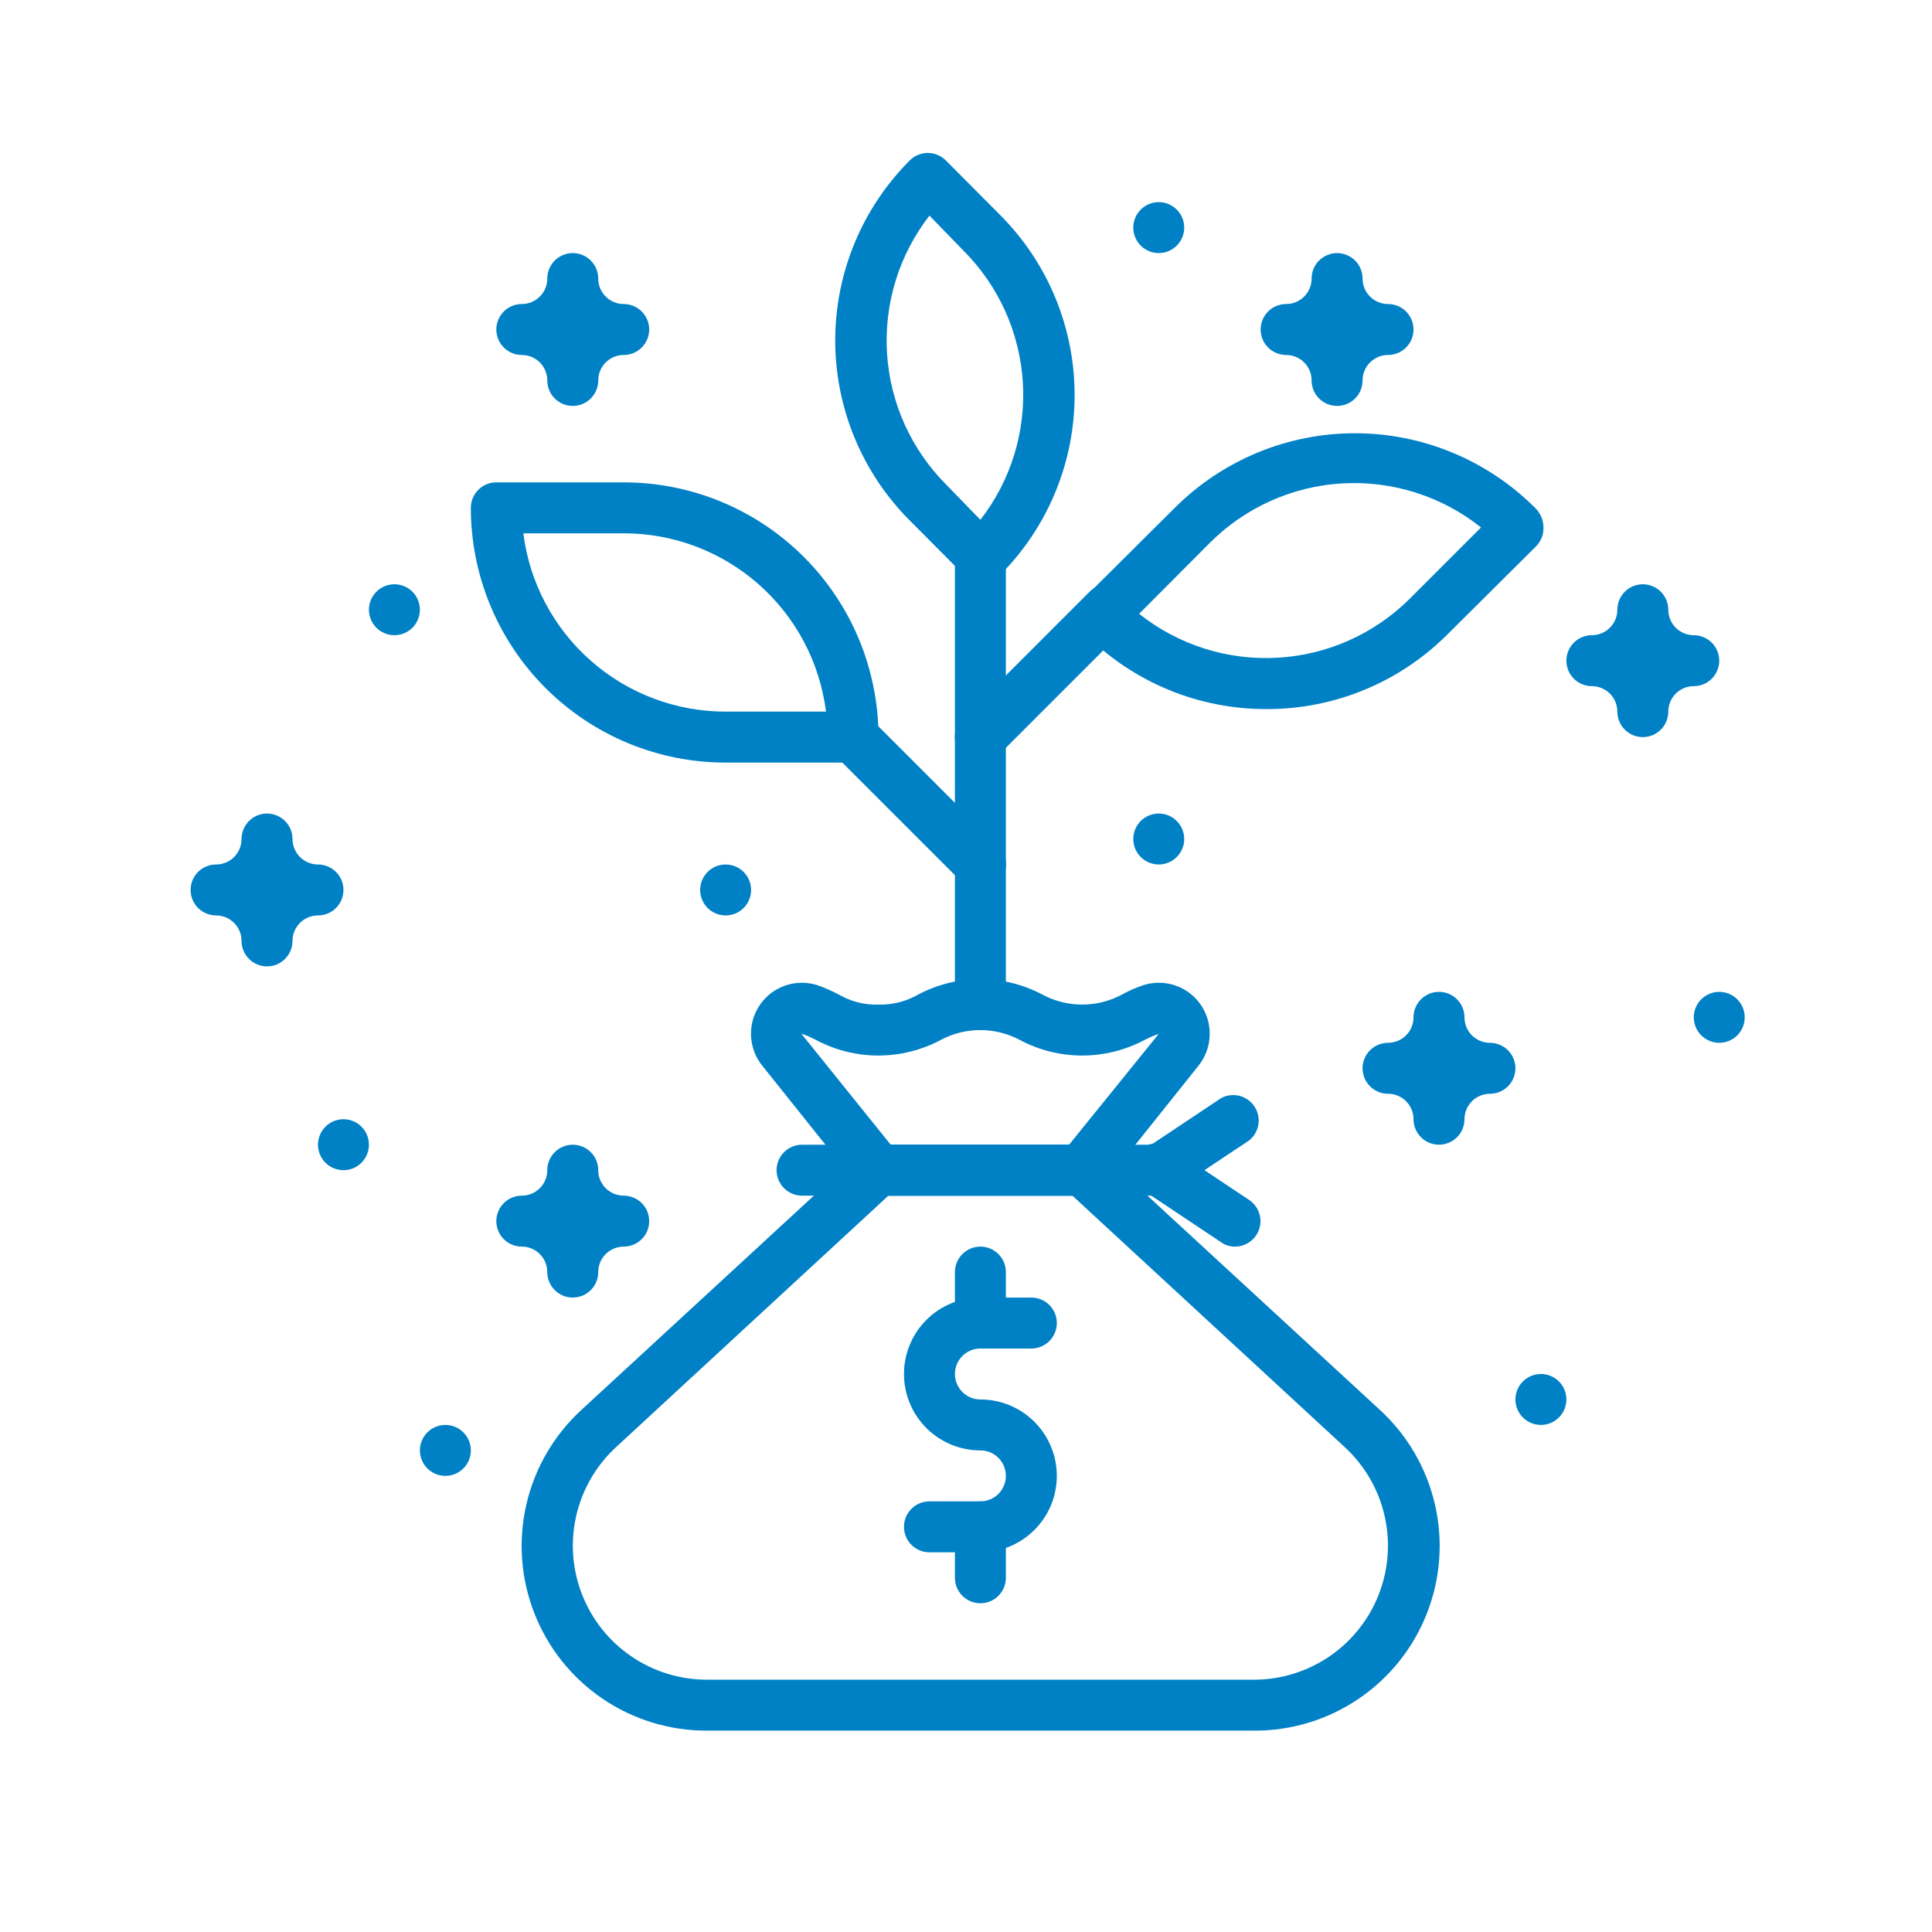 <svg xmlns="http://www.w3.org/2000/svg" xmlns:xlink="http://www.w3.org/1999/xlink" width="500" zoomAndPan="magnify" viewBox="0 0 375 375" height="500" preserveAspectRatio="xMidYMid meet" version="1.0"><defs><clipPath id="4435a22441"><path d="M 0.77 0 L 374.27 0 L 374.27 375 L 0.77 375 Z M 0.77 0 " clip-rule="nonzero"/></clipPath></defs><g clip-path="url(#4435a22441)"><path fill="#111111" d="M -252.07 -42.465 L 186.312 -210.066 L 624.695 -42.465 L 186.312 -184.281 Z M -252.07 602.156 L 186.312 808.434 L 624.695 589.262 L 186.312 782.648 Z M -252.07 602.156 " fill-opacity="1" fill-rule="evenodd"/></g><path fill="#0081c6" d="M 165.57 148.016 L 140.844 148.016 C 139.223 148.016 137.609 147.938 135.996 147.777 C 134.383 147.621 132.785 147.383 131.195 147.066 C 129.605 146.75 128.039 146.355 126.488 145.887 C 124.938 145.418 123.414 144.871 121.918 144.254 C 120.422 143.633 118.961 142.941 117.531 142.176 C 116.102 141.414 114.715 140.582 113.367 139.684 C 112.023 138.785 110.723 137.82 109.473 136.793 C 108.219 135.766 107.02 134.68 105.875 133.535 C 104.73 132.387 103.645 131.191 102.617 129.938 C 101.59 128.688 100.625 127.387 99.727 126.039 C 98.824 124.695 97.992 123.309 97.23 121.879 C 96.465 120.449 95.773 118.988 95.156 117.492 C 94.535 115.996 93.992 114.473 93.52 112.922 C 93.051 111.375 92.656 109.805 92.34 108.215 C 92.023 106.629 91.789 105.027 91.629 103.414 C 91.469 101.805 91.391 100.188 91.391 98.57 C 91.391 98.246 91.422 97.922 91.484 97.605 C 91.551 97.285 91.645 96.977 91.766 96.676 C 91.891 96.379 92.043 96.094 92.223 95.82 C 92.406 95.551 92.609 95.301 92.84 95.074 C 93.07 94.844 93.32 94.637 93.59 94.457 C 93.859 94.277 94.145 94.125 94.445 94 C 94.742 93.875 95.055 93.781 95.371 93.719 C 95.691 93.656 96.012 93.625 96.336 93.625 L 121.062 93.625 C 122.684 93.625 124.297 93.703 125.91 93.863 C 127.52 94.02 129.121 94.258 130.711 94.574 C 132.297 94.891 133.867 95.285 135.418 95.754 C 136.969 96.223 138.492 96.77 139.988 97.387 C 141.484 98.008 142.945 98.699 144.375 99.465 C 145.801 100.227 147.191 101.059 148.535 101.957 C 149.883 102.859 151.184 103.82 152.434 104.848 C 153.688 105.875 154.883 106.961 156.031 108.105 C 157.176 109.254 158.262 110.449 159.289 111.703 C 160.316 112.953 161.281 114.254 162.18 115.602 C 163.078 116.945 163.91 118.336 164.676 119.762 C 165.438 121.191 166.129 122.652 166.75 124.148 C 167.371 125.645 167.914 127.168 168.383 128.719 C 168.855 130.27 169.246 131.836 169.562 133.426 C 169.879 135.012 170.117 136.613 170.277 138.227 C 170.434 139.836 170.516 141.453 170.516 143.07 C 170.516 143.395 170.48 143.719 170.418 144.035 C 170.355 144.355 170.262 144.664 170.137 144.965 C 170.012 145.266 169.859 145.547 169.68 145.82 C 169.5 146.09 169.297 146.34 169.066 146.566 C 168.836 146.797 168.586 147.004 168.316 147.184 C 168.047 147.363 167.762 147.516 167.461 147.641 C 167.16 147.766 166.852 147.859 166.535 147.922 C 166.215 147.984 165.895 148.016 165.57 148.016 Z M 101.578 103.516 C 101.727 104.695 101.93 105.871 102.184 107.035 C 102.441 108.199 102.746 109.352 103.105 110.488 C 103.465 111.625 103.875 112.742 104.336 113.844 C 104.797 114.941 105.305 116.02 105.863 117.074 C 106.422 118.129 107.023 119.152 107.676 120.152 C 108.328 121.152 109.02 122.121 109.758 123.055 C 110.496 123.992 111.277 124.895 112.098 125.762 C 112.914 126.625 113.773 127.453 114.668 128.242 C 115.562 129.031 116.488 129.777 117.453 130.48 C 118.414 131.188 119.406 131.848 120.426 132.461 C 121.449 133.074 122.496 133.645 123.57 134.164 C 124.641 134.684 125.734 135.156 126.852 135.574 C 127.969 135.996 129.098 136.367 130.25 136.688 C 131.398 137.004 132.559 137.27 133.73 137.484 C 134.906 137.699 136.086 137.859 137.273 137.965 C 138.461 138.074 139.652 138.129 140.844 138.125 L 160.328 138.125 C 160.18 136.945 159.977 135.77 159.719 134.605 C 159.465 133.441 159.156 132.289 158.797 131.152 C 158.441 130.016 158.031 128.898 157.57 127.797 C 157.109 126.699 156.602 125.621 156.043 124.566 C 155.484 123.512 154.879 122.488 154.23 121.488 C 153.578 120.488 152.883 119.52 152.145 118.586 C 151.406 117.648 150.629 116.746 149.809 115.879 C 148.988 115.016 148.133 114.188 147.238 113.398 C 146.344 112.609 145.414 111.863 144.453 111.16 C 143.492 110.453 142.5 109.797 141.477 109.18 C 140.457 108.566 139.41 107.996 138.336 107.477 C 137.262 106.957 136.168 106.488 135.055 106.066 C 133.938 105.645 132.805 105.273 131.656 104.953 C 130.508 104.637 129.348 104.371 128.172 104.156 C 127 103.941 125.82 103.781 124.633 103.676 C 123.445 103.566 122.254 103.512 121.062 103.516 Z M 101.578 103.516 " fill-opacity="1" fill-rule="nonzero"/><path fill="#0081c6" d="M 245.828 137.633 C 242.586 137.641 239.375 137.336 236.195 136.711 C 233.012 136.09 229.922 135.164 226.926 133.934 C 223.926 132.703 221.074 131.191 218.371 129.402 C 215.672 127.613 213.168 125.574 210.867 123.293 C 210.625 123.059 210.41 122.801 210.219 122.523 C 210.027 122.25 209.859 121.957 209.723 121.648 C 209.586 121.344 209.477 121.023 209.398 120.695 C 209.32 120.371 209.273 120.039 209.258 119.703 C 209.242 119.367 209.258 119.031 209.305 118.695 C 209.352 118.363 209.43 118.039 209.539 117.719 C 209.645 117.398 209.781 117.094 209.949 116.801 C 210.113 116.508 210.305 116.23 210.52 115.977 L 228.027 98.57 C 229.172 97.426 230.371 96.34 231.621 95.312 C 232.875 94.285 234.172 93.32 235.52 92.422 C 236.867 91.523 238.254 90.691 239.684 89.93 C 241.109 89.164 242.57 88.473 244.066 87.855 C 245.562 87.234 247.086 86.691 248.637 86.219 C 250.188 85.75 251.754 85.355 253.344 85.043 C 254.93 84.727 256.531 84.488 258.145 84.328 C 259.754 84.172 261.371 84.094 262.988 84.094 C 264.609 84.094 266.223 84.172 267.836 84.328 C 269.445 84.488 271.047 84.727 272.637 85.043 C 274.223 85.355 275.793 85.75 277.34 86.219 C 278.891 86.691 280.414 87.234 281.91 87.855 C 283.406 88.473 284.867 89.164 286.297 89.93 C 287.723 90.691 289.113 91.523 290.457 92.422 C 291.805 93.32 293.105 94.285 294.355 95.312 C 295.609 96.34 296.805 97.426 297.953 98.57 C 298.449 99.051 298.84 99.605 299.125 100.238 C 299.406 100.871 299.559 101.535 299.582 102.227 C 299.645 103.621 299.219 104.84 298.297 105.887 L 280.793 123.293 C 278.488 125.574 275.988 127.613 273.285 129.402 C 270.586 131.191 267.734 132.703 264.734 133.934 C 261.734 135.164 258.645 136.09 255.465 136.711 C 252.281 137.336 249.07 137.641 245.828 137.633 Z M 221.102 119.141 C 222.043 119.887 223.016 120.59 224.02 121.25 C 225.023 121.906 226.055 122.52 227.117 123.082 C 228.176 123.648 229.258 124.164 230.367 124.629 C 231.473 125.098 232.598 125.512 233.742 125.875 C 234.887 126.238 236.047 126.551 237.219 126.809 C 238.391 127.066 239.574 127.27 240.766 127.422 C 241.957 127.57 243.152 127.668 244.352 127.707 C 245.555 127.75 246.754 127.738 247.953 127.668 C 249.152 127.602 250.344 127.48 251.531 127.305 C 252.723 127.129 253.898 126.898 255.066 126.613 C 256.23 126.328 257.383 125.992 258.52 125.605 C 259.656 125.219 260.773 124.777 261.871 124.289 C 262.965 123.797 264.039 123.258 265.086 122.672 C 266.133 122.082 267.152 121.449 268.141 120.77 C 269.129 120.09 270.086 119.363 271.012 118.598 C 271.934 117.828 272.82 117.02 273.672 116.172 L 287.469 102.375 C 286.527 101.629 285.555 100.922 284.551 100.262 C 283.547 99.602 282.512 98.988 281.453 98.422 C 280.391 97.855 279.309 97.34 278.199 96.871 C 277.09 96.406 275.965 95.988 274.82 95.625 C 273.672 95.262 272.512 94.949 271.34 94.691 C 270.164 94.43 268.98 94.227 267.789 94.074 C 266.594 93.926 265.398 93.828 264.195 93.785 C 262.996 93.742 261.793 93.758 260.594 93.824 C 259.395 93.891 258.199 94.016 257.008 94.191 C 255.82 94.367 254.641 94.598 253.473 94.883 C 252.305 95.168 251.152 95.504 250.012 95.891 C 248.875 96.281 247.758 96.723 246.66 97.211 C 245.562 97.703 244.492 98.242 243.441 98.832 C 242.395 99.422 241.375 100.059 240.383 100.738 C 239.395 101.422 238.438 102.145 237.512 102.914 C 236.59 103.684 235.703 104.492 234.852 105.344 Z M 221.102 119.141 " fill-opacity="1" fill-rule="nonzero"/><path fill="#0081c6" d="M 190.641 113.059 C 189.984 113.062 189.352 112.938 188.742 112.691 C 188.133 112.441 187.598 112.086 187.129 111.625 L 176.598 101.043 C 175.453 99.898 174.367 98.699 173.34 97.445 C 172.312 96.195 171.348 94.895 170.449 93.551 C 169.551 92.203 168.719 90.816 167.953 89.387 C 167.191 87.961 166.5 86.496 165.879 85 C 165.262 83.504 164.715 81.984 164.246 80.434 C 163.777 78.883 163.383 77.316 163.066 75.727 C 162.75 74.141 162.516 72.539 162.355 70.93 C 162.195 69.316 162.117 67.703 162.117 66.082 C 162.117 64.465 162.195 62.848 162.355 61.238 C 162.516 59.625 162.75 58.027 163.066 56.438 C 163.383 54.852 163.777 53.281 164.246 51.73 C 164.715 50.184 165.262 48.66 165.879 47.164 C 166.5 45.668 167.191 44.207 167.953 42.777 C 168.719 41.348 169.551 39.961 170.449 38.617 C 171.348 37.27 172.312 35.969 173.34 34.719 C 174.367 33.469 175.453 32.27 176.598 31.125 C 176.824 30.895 177.074 30.691 177.344 30.512 C 177.613 30.332 177.898 30.184 178.199 30.059 C 178.496 29.938 178.805 29.844 179.121 29.781 C 179.438 29.719 179.758 29.688 180.082 29.688 C 180.406 29.688 180.727 29.719 181.043 29.781 C 181.363 29.844 181.668 29.938 181.969 30.059 C 182.27 30.184 182.551 30.332 182.82 30.512 C 183.09 30.691 183.34 30.895 183.57 31.125 L 194.102 41.707 C 195.246 42.852 196.332 44.047 197.359 45.301 C 198.387 46.551 199.352 47.852 200.25 49.199 C 201.148 50.543 201.98 51.93 202.746 53.359 C 203.508 54.789 204.199 56.25 204.82 57.746 C 205.438 59.242 205.984 60.766 206.453 62.312 C 206.922 63.863 207.316 65.43 207.633 67.02 C 207.949 68.609 208.184 70.207 208.344 71.82 C 208.504 73.43 208.582 75.047 208.582 76.664 C 208.582 78.285 208.504 79.898 208.344 81.512 C 208.184 83.121 207.949 84.723 207.633 86.309 C 207.316 87.898 206.922 89.465 206.453 91.016 C 205.984 92.566 205.438 94.086 204.82 95.582 C 204.199 97.078 203.508 98.543 202.746 99.969 C 201.98 101.398 201.148 102.785 200.25 104.133 C 199.352 105.477 198.387 106.777 197.359 108.027 C 196.332 109.281 195.246 110.477 194.102 111.625 C 193.145 112.574 191.992 113.051 190.641 113.059 Z M 180.406 41.852 C 179.672 42.793 178.988 43.766 178.344 44.77 C 177.699 45.773 177.105 46.805 176.555 47.863 C 176.004 48.918 175.504 50 175.051 51.102 C 174.598 52.203 174.199 53.324 173.848 54.465 C 173.496 55.602 173.195 56.754 172.949 57.922 C 172.703 59.086 172.512 60.262 172.371 61.445 C 172.23 62.629 172.141 63.816 172.109 65.008 C 172.074 66.199 172.098 67.391 172.172 68.578 C 172.246 69.766 172.371 70.949 172.555 72.129 C 172.734 73.309 172.969 74.473 173.258 75.629 C 173.543 76.789 173.883 77.93 174.27 79.055 C 174.66 80.18 175.102 81.289 175.59 82.375 C 176.082 83.461 176.621 84.523 177.207 85.559 C 177.793 86.598 178.422 87.605 179.102 88.586 C 179.777 89.566 180.496 90.516 181.262 91.434 C 182.023 92.348 182.824 93.227 183.668 94.07 L 190.293 100.895 C 191.027 99.953 191.711 98.98 192.355 97.977 C 193 96.973 193.594 95.941 194.145 94.887 C 194.695 93.828 195.195 92.746 195.648 91.645 C 196.102 90.543 196.5 89.422 196.852 88.281 C 197.203 87.145 197.504 85.992 197.75 84.824 C 197.996 83.66 198.188 82.484 198.328 81.301 C 198.469 80.117 198.559 78.93 198.59 77.738 C 198.625 76.547 198.602 75.359 198.527 74.168 C 198.453 72.98 198.328 71.797 198.145 70.617 C 197.965 69.441 197.73 68.273 197.441 67.117 C 197.156 65.961 196.816 64.816 196.43 63.691 C 196.039 62.566 195.598 61.461 195.109 60.375 C 194.617 59.285 194.078 58.227 193.492 57.188 C 192.906 56.148 192.277 55.141 191.598 54.16 C 190.922 53.18 190.203 52.23 189.438 51.316 C 188.676 50.398 187.875 49.52 187.031 48.676 Z M 180.406 41.852 " fill-opacity="1" fill-rule="nonzero"/><path fill="#0081c6" d="M 190.293 172.738 C 189.637 172.742 189.004 172.621 188.395 172.371 C 187.789 172.125 187.25 171.77 186.785 171.305 L 162.059 146.582 C 161.828 146.352 161.621 146.102 161.441 145.828 C 161.258 145.559 161.105 145.273 160.98 144.973 C 160.855 144.672 160.762 144.359 160.699 144.039 C 160.637 143.719 160.602 143.398 160.602 143.07 C 160.602 142.746 160.637 142.422 160.699 142.102 C 160.762 141.785 160.855 141.473 160.98 141.172 C 161.105 140.871 161.258 140.586 161.441 140.312 C 161.621 140.043 161.828 139.793 162.059 139.562 C 162.289 139.332 162.539 139.125 162.809 138.945 C 163.082 138.762 163.367 138.609 163.668 138.484 C 163.969 138.359 164.281 138.266 164.602 138.203 C 164.918 138.137 165.242 138.105 165.57 138.105 C 165.895 138.105 166.219 138.137 166.539 138.203 C 166.855 138.266 167.168 138.359 167.469 138.484 C 167.77 138.609 168.055 138.762 168.328 138.945 C 168.598 139.125 168.848 139.332 169.078 139.562 L 193.805 164.285 C 194.039 164.516 194.246 164.766 194.426 165.035 C 194.609 165.305 194.762 165.594 194.887 165.895 C 195.016 166.195 195.109 166.504 195.172 166.824 C 195.238 167.145 195.27 167.469 195.27 167.797 C 195.27 168.121 195.238 168.445 195.172 168.766 C 195.109 169.086 195.016 169.395 194.887 169.695 C 194.762 170 194.609 170.285 194.426 170.555 C 194.246 170.824 194.039 171.074 193.805 171.305 C 193.34 171.77 192.801 172.125 192.191 172.371 C 191.586 172.621 190.953 172.742 190.293 172.738 Z M 190.293 172.738 " fill-opacity="1" fill-rule="nonzero"/><path fill="#0081c6" d="M 190.293 148.016 C 189.637 148.02 189.004 147.898 188.395 147.648 C 187.789 147.402 187.25 147.047 186.785 146.582 C 186.551 146.352 186.344 146.102 186.164 145.832 C 185.98 145.562 185.828 145.273 185.703 144.973 C 185.574 144.672 185.48 144.359 185.418 144.043 C 185.352 143.723 185.32 143.398 185.32 143.07 C 185.32 142.746 185.352 142.422 185.418 142.102 C 185.48 141.781 185.574 141.473 185.703 141.172 C 185.828 140.867 185.98 140.582 186.164 140.312 C 186.344 140.043 186.551 139.789 186.785 139.562 L 211.508 114.836 C 211.742 114.605 211.992 114.402 212.262 114.223 C 212.535 114.039 212.82 113.887 213.121 113.762 C 213.422 113.637 213.73 113.543 214.051 113.48 C 214.371 113.418 214.695 113.387 215.02 113.387 C 215.348 113.387 215.668 113.418 215.988 113.48 C 216.309 113.547 216.617 113.641 216.918 113.766 C 217.219 113.891 217.508 114.043 217.777 114.223 C 218.047 114.402 218.297 114.609 218.527 114.84 C 218.758 115.07 218.965 115.32 219.145 115.594 C 219.328 115.863 219.48 116.148 219.605 116.449 C 219.73 116.75 219.824 117.062 219.887 117.379 C 219.953 117.699 219.984 118.023 219.984 118.348 C 219.984 118.676 219.953 118.996 219.887 119.316 C 219.824 119.637 219.73 119.945 219.605 120.25 C 219.48 120.551 219.328 120.836 219.148 121.105 C 218.969 121.379 218.762 121.629 218.531 121.859 L 193.805 146.582 C 193.34 147.047 192.801 147.402 192.191 147.648 C 191.586 147.898 190.953 148.02 190.293 148.016 Z M 190.293 148.016 " fill-opacity="1" fill-rule="nonzero"/><path fill="#0081c6" d="M 190.293 199.938 C 189.969 199.938 189.648 199.902 189.328 199.84 C 189.012 199.777 188.703 199.684 188.402 199.559 C 188.102 199.434 187.816 199.281 187.547 199.102 C 187.277 198.922 187.027 198.719 186.797 198.488 C 186.57 198.258 186.363 198.008 186.184 197.738 C 186.004 197.469 185.852 197.184 185.727 196.883 C 185.602 196.582 185.508 196.273 185.445 195.957 C 185.383 195.637 185.348 195.316 185.348 194.992 L 185.348 108.457 C 185.348 108.133 185.383 107.812 185.445 107.492 C 185.508 107.176 185.602 106.867 185.727 106.566 C 185.852 106.266 186.004 105.98 186.184 105.711 C 186.363 105.441 186.57 105.191 186.797 104.961 C 187.027 104.734 187.277 104.527 187.547 104.348 C 187.816 104.168 188.102 104.016 188.402 103.891 C 188.703 103.766 189.012 103.672 189.328 103.609 C 189.648 103.547 189.969 103.516 190.293 103.516 C 190.621 103.516 190.941 103.547 191.258 103.609 C 191.578 103.672 191.887 103.766 192.188 103.891 C 192.488 104.016 192.773 104.168 193.043 104.348 C 193.312 104.527 193.562 104.734 193.793 104.961 C 194.02 105.191 194.227 105.441 194.406 105.711 C 194.586 105.98 194.738 106.266 194.863 106.566 C 194.988 106.867 195.082 107.176 195.145 107.492 C 195.207 107.812 195.238 108.133 195.238 108.457 L 195.238 194.992 C 195.238 195.316 195.207 195.637 195.145 195.957 C 195.082 196.273 194.988 196.582 194.863 196.883 C 194.738 197.184 194.586 197.469 194.406 197.738 C 194.227 198.008 194.02 198.258 193.793 198.488 C 193.562 198.719 193.312 198.922 193.043 199.102 C 192.773 199.281 192.488 199.434 192.188 199.559 C 191.887 199.684 191.578 199.777 191.258 199.84 C 190.941 199.902 190.621 199.938 190.293 199.938 Z M 190.293 199.938 " fill-opacity="1" fill-rule="nonzero"/><path fill="#0081c6" d="M 210.074 232.078 L 170.516 232.078 C 169.766 232.078 169.055 231.918 168.379 231.598 C 167.703 231.277 167.129 230.828 166.656 230.246 L 147.965 206.859 C 147.539 206.332 147.172 205.77 146.863 205.168 C 146.551 204.566 146.309 203.941 146.125 203.289 C 145.945 202.637 145.832 201.977 145.785 201.301 C 145.742 200.625 145.766 199.953 145.859 199.285 C 145.949 198.617 146.109 197.961 146.336 197.324 C 146.562 196.688 146.852 196.082 147.203 195.504 C 147.555 194.926 147.961 194.391 148.422 193.895 C 148.883 193.402 149.391 192.957 149.941 192.566 C 150.57 192.125 151.238 191.758 151.953 191.473 C 152.664 191.184 153.402 190.98 154.16 190.867 C 154.922 190.75 155.684 190.723 156.449 190.785 C 157.215 190.848 157.965 190.996 158.695 191.234 C 160.125 191.742 161.508 192.355 162.848 193.062 C 165.223 194.426 167.777 195.07 170.516 194.992 C 173.246 195.055 175.801 194.41 178.18 193.062 C 180.039 192.074 181.992 191.324 184.039 190.812 C 186.086 190.305 188.16 190.051 190.27 190.051 C 192.379 190.051 194.453 190.305 196.5 190.812 C 198.547 191.324 200.5 192.074 202.359 193.062 C 203.543 193.695 204.785 194.172 206.086 194.5 C 207.387 194.824 208.711 194.988 210.051 194.988 C 211.391 194.988 212.715 194.824 214.016 194.5 C 215.316 194.172 216.559 193.695 217.742 193.062 C 219.07 192.324 220.453 191.715 221.895 191.234 C 222.625 190.996 223.375 190.848 224.141 190.785 C 224.906 190.723 225.668 190.75 226.43 190.867 C 227.188 190.98 227.926 191.184 228.637 191.473 C 229.352 191.758 230.02 192.125 230.648 192.566 C 231.293 193.027 231.875 193.559 232.395 194.156 C 232.914 194.758 233.352 195.41 233.715 196.117 C 234.074 196.82 234.348 197.559 234.531 198.332 C 234.715 199.102 234.805 199.883 234.801 200.676 C 234.801 201.801 234.613 202.895 234.242 203.953 C 233.867 205.012 233.328 205.98 232.625 206.859 L 213.934 230.246 C 213.461 230.828 212.887 231.277 212.211 231.598 C 211.535 231.918 210.824 232.078 210.074 232.078 Z M 172.887 222.188 L 207.504 222.188 L 224.91 200.676 C 223.961 201.012 223.039 201.406 222.141 201.863 C 220.281 202.852 218.328 203.602 216.281 204.113 C 214.234 204.621 212.16 204.879 210.051 204.879 C 207.941 204.879 205.867 204.621 203.82 204.113 C 201.773 203.602 199.82 202.852 197.961 201.863 C 196.777 201.23 195.535 200.754 194.234 200.426 C 192.934 200.102 191.613 199.938 190.27 199.938 C 188.93 199.938 187.609 200.102 186.305 200.426 C 185.004 200.754 183.762 201.23 182.582 201.863 C 180.719 202.852 178.766 203.602 176.719 204.113 C 174.676 204.621 172.598 204.879 170.488 204.879 C 168.383 204.879 166.305 204.621 164.258 204.113 C 162.215 203.602 160.262 202.852 158.398 201.863 C 157.477 201.375 156.52 200.961 155.531 200.629 Z M 172.887 222.188 " fill-opacity="1" fill-rule="nonzero"/><path fill="#0081c6" d="M 243.406 335.914 L 137.184 335.914 C 135.387 335.918 133.602 335.789 131.824 335.523 C 130.047 335.258 128.297 334.863 126.582 334.336 C 124.863 333.809 123.195 333.156 121.574 332.379 C 119.957 331.602 118.402 330.707 116.918 329.695 C 115.434 328.684 114.031 327.566 112.715 326.344 C 111.398 325.121 110.18 323.809 109.059 322.402 C 107.941 320.996 106.934 319.516 106.035 317.961 C 105.141 316.402 104.363 314.789 103.711 313.113 C 103.055 311.441 102.531 309.727 102.133 307.977 C 101.738 306.223 101.473 304.453 101.344 302.66 C 101.215 300.867 101.219 299.078 101.359 297.285 C 101.496 295.492 101.77 293.723 102.176 291.973 C 102.582 290.223 103.117 288.512 103.777 286.844 C 104.441 285.172 105.227 283.562 106.129 282.012 C 107.035 280.457 108.051 278.98 109.18 277.582 C 110.305 276.184 111.531 274.875 112.852 273.66 L 167.25 223.523 C 168.168 222.66 169.258 222.215 170.516 222.188 L 210.074 222.188 C 211.371 222.191 212.492 222.637 213.438 223.523 L 267.836 273.66 C 269.16 274.879 270.387 276.188 271.516 277.586 C 272.645 278.988 273.66 280.465 274.566 282.02 C 275.469 283.574 276.254 285.188 276.918 286.859 C 277.578 288.531 278.113 290.246 278.52 291.996 C 278.922 293.75 279.195 295.523 279.332 297.316 C 279.473 299.109 279.473 300.902 279.34 302.695 C 279.211 304.492 278.945 306.266 278.547 308.02 C 278.145 309.773 277.617 311.488 276.961 313.16 C 276.305 314.836 275.527 316.449 274.625 318.008 C 273.727 319.566 272.715 321.047 271.59 322.453 C 270.465 323.855 269.246 325.168 267.922 326.391 C 266.602 327.609 265.199 328.727 263.711 329.734 C 262.219 330.746 260.664 331.637 259.043 332.414 C 257.418 333.188 255.746 333.84 254.027 334.363 C 252.305 334.887 250.555 335.277 248.773 335.539 C 246.996 335.797 245.203 335.926 243.406 335.914 Z M 172.441 232.078 L 119.527 280.93 C 118.574 281.812 117.691 282.762 116.883 283.777 C 116.07 284.793 115.34 285.863 114.688 286.988 C 114.035 288.113 113.473 289.281 112.996 290.488 C 112.52 291.699 112.137 292.938 111.848 294.203 C 111.555 295.469 111.359 296.75 111.262 298.047 C 111.164 299.344 111.164 300.641 111.258 301.934 C 111.355 303.23 111.547 304.512 111.836 305.781 C 112.121 307.047 112.504 308.285 112.977 309.496 C 113.453 310.707 114.012 311.875 114.66 313 C 115.312 314.129 116.039 315.199 116.848 316.215 C 117.66 317.234 118.539 318.184 119.492 319.07 C 120.445 319.953 121.457 320.762 122.531 321.496 C 123.605 322.227 124.727 322.879 125.898 323.441 C 127.066 324.008 128.273 324.48 129.516 324.863 C 130.758 325.25 132.02 325.539 133.305 325.734 C 134.59 325.926 135.883 326.023 137.184 326.027 L 243.406 326.027 C 244.707 326.023 246 325.926 247.285 325.734 C 248.57 325.539 249.832 325.25 251.074 324.863 C 252.316 324.48 253.523 324.008 254.691 323.441 C 255.863 322.879 256.984 322.227 258.059 321.496 C 259.133 320.762 260.145 319.953 261.098 319.07 C 262.051 318.184 262.93 317.234 263.738 316.215 C 264.551 315.199 265.277 314.129 265.93 313 C 266.578 311.875 267.137 310.707 267.613 309.496 C 268.086 308.285 268.469 307.047 268.754 305.781 C 269.043 304.512 269.234 303.23 269.332 301.934 C 269.426 300.641 269.426 299.344 269.328 298.047 C 269.23 296.75 269.035 295.469 268.742 294.203 C 268.453 292.938 268.07 291.699 267.594 290.488 C 267.117 289.281 266.555 288.113 265.902 286.988 C 265.25 285.863 264.52 284.793 263.707 283.777 C 262.898 282.762 262.016 281.812 261.059 280.93 L 208.148 232.078 Z M 172.441 232.078 " fill-opacity="1" fill-rule="nonzero"/><path fill="#0081c6" d="M 190.293 301.301 L 180.406 301.301 C 180.078 301.301 179.758 301.27 179.441 301.207 C 179.121 301.145 178.812 301.051 178.512 300.926 C 178.211 300.801 177.926 300.648 177.656 300.469 C 177.387 300.289 177.137 300.082 176.906 299.855 C 176.68 299.625 176.473 299.375 176.293 299.105 C 176.113 298.836 175.961 298.551 175.836 298.25 C 175.711 297.949 175.617 297.641 175.555 297.32 C 175.492 297.004 175.461 296.684 175.461 296.359 C 175.461 296.031 175.492 295.711 175.555 295.395 C 175.617 295.074 175.711 294.766 175.836 294.465 C 175.961 294.164 176.113 293.879 176.293 293.609 C 176.473 293.34 176.68 293.09 176.906 292.859 C 177.137 292.633 177.387 292.426 177.656 292.246 C 177.926 292.066 178.211 291.914 178.512 291.789 C 178.812 291.664 179.121 291.57 179.441 291.508 C 179.758 291.445 180.078 291.414 180.406 291.414 L 190.293 291.414 C 190.621 291.414 190.941 291.383 191.258 291.316 C 191.578 291.254 191.887 291.16 192.188 291.035 C 192.488 290.91 192.773 290.762 193.043 290.578 C 193.312 290.398 193.562 290.195 193.793 289.965 C 194.02 289.734 194.227 289.484 194.406 289.215 C 194.586 288.945 194.738 288.66 194.863 288.359 C 194.988 288.059 195.082 287.75 195.145 287.434 C 195.207 287.113 195.238 286.793 195.238 286.469 C 195.238 286.145 195.207 285.82 195.145 285.504 C 195.082 285.184 194.988 284.875 194.863 284.574 C 194.738 284.277 194.586 283.992 194.406 283.723 C 194.227 283.449 194.02 283.199 193.793 282.973 C 193.562 282.742 193.312 282.535 193.043 282.355 C 192.773 282.176 192.488 282.023 192.188 281.898 C 191.887 281.777 191.578 281.684 191.258 281.617 C 190.941 281.555 190.621 281.523 190.293 281.523 C 189.32 281.523 188.355 281.43 187.402 281.238 C 186.445 281.047 185.516 280.766 184.617 280.395 C 183.719 280.02 182.863 279.566 182.051 279.023 C 181.242 278.48 180.492 277.867 179.805 277.18 C 179.117 276.488 178.5 275.742 177.961 274.93 C 177.418 274.121 176.961 273.266 176.59 272.367 C 176.215 271.465 175.934 270.539 175.746 269.582 C 175.555 268.629 175.461 267.664 175.461 266.688 C 175.461 265.715 175.555 264.75 175.746 263.797 C 175.934 262.84 176.215 261.914 176.59 261.012 C 176.961 260.113 177.418 259.258 177.961 258.449 C 178.5 257.637 179.117 256.891 179.805 256.199 C 180.492 255.512 181.242 254.895 182.051 254.355 C 182.863 253.812 183.719 253.355 184.617 252.984 C 185.516 252.613 186.445 252.332 187.402 252.141 C 188.355 251.949 189.32 251.855 190.293 251.855 L 200.184 251.855 C 200.512 251.855 200.832 251.887 201.148 251.949 C 201.469 252.012 201.777 252.105 202.078 252.23 C 202.379 252.355 202.664 252.508 202.934 252.688 C 203.203 252.867 203.453 253.074 203.684 253.305 C 203.91 253.531 204.117 253.781 204.297 254.051 C 204.477 254.324 204.629 254.609 204.754 254.906 C 204.879 255.207 204.973 255.516 205.035 255.836 C 205.098 256.152 205.129 256.477 205.129 256.801 C 205.129 257.125 205.098 257.445 205.035 257.766 C 204.973 258.082 204.879 258.391 204.754 258.691 C 204.629 258.992 204.477 259.277 204.297 259.547 C 204.117 259.816 203.91 260.066 203.684 260.297 C 203.453 260.527 203.203 260.73 202.934 260.91 C 202.664 261.09 202.379 261.242 202.078 261.367 C 201.777 261.492 201.469 261.586 201.148 261.648 C 200.832 261.711 200.512 261.746 200.184 261.746 L 190.293 261.746 C 189.969 261.746 189.648 261.777 189.328 261.84 C 189.012 261.902 188.703 261.996 188.402 262.121 C 188.102 262.246 187.816 262.398 187.547 262.578 C 187.277 262.758 187.027 262.965 186.797 263.191 C 186.57 263.422 186.363 263.672 186.184 263.941 C 186.004 264.211 185.852 264.496 185.727 264.797 C 185.602 265.098 185.508 265.406 185.445 265.723 C 185.383 266.043 185.348 266.363 185.348 266.688 C 185.348 267.016 185.383 267.336 185.445 267.652 C 185.508 267.973 185.602 268.281 185.727 268.582 C 185.852 268.883 186.004 269.168 186.184 269.438 C 186.363 269.707 186.57 269.957 186.797 270.188 C 187.027 270.414 187.277 270.621 187.547 270.801 C 187.816 270.98 188.102 271.133 188.402 271.258 C 188.703 271.383 189.012 271.477 189.328 271.539 C 189.648 271.602 189.969 271.633 190.293 271.633 C 191.27 271.633 192.234 271.73 193.188 271.918 C 194.145 272.109 195.07 272.391 195.973 272.762 C 196.871 273.137 197.727 273.594 198.535 274.133 C 199.348 274.676 200.098 275.289 200.785 275.98 C 201.473 276.668 202.09 277.418 202.629 278.227 C 203.172 279.035 203.629 279.891 204 280.793 C 204.375 281.691 204.656 282.617 204.844 283.574 C 205.035 284.531 205.129 285.492 205.129 286.469 C 205.129 287.441 205.035 288.406 204.844 289.363 C 204.656 290.316 204.375 291.246 204 292.145 C 203.629 293.043 203.172 293.898 202.629 294.711 C 202.09 295.52 201.473 296.27 200.785 296.957 C 200.098 297.645 199.348 298.262 198.535 298.801 C 197.727 299.344 196.871 299.801 195.973 300.172 C 195.07 300.547 194.145 300.828 193.188 301.016 C 192.234 301.207 191.27 301.301 190.293 301.301 Z M 190.293 301.301 " fill-opacity="1" fill-rule="nonzero"/><path fill="#0081c6" d="M 190.293 261.746 C 189.969 261.746 189.648 261.711 189.328 261.648 C 189.012 261.586 188.703 261.492 188.402 261.367 C 188.102 261.242 187.816 261.09 187.547 260.91 C 187.277 260.73 187.027 260.527 186.797 260.297 C 186.57 260.066 186.363 259.816 186.184 259.547 C 186.004 259.277 185.852 258.992 185.727 258.691 C 185.602 258.391 185.508 258.082 185.445 257.766 C 185.383 257.445 185.348 257.125 185.348 256.801 L 185.348 246.91 C 185.348 246.586 185.383 246.266 185.445 245.945 C 185.508 245.629 185.602 245.316 185.727 245.02 C 185.852 244.719 186.004 244.434 186.184 244.164 C 186.363 243.895 186.57 243.645 186.797 243.414 C 187.027 243.184 187.277 242.98 187.547 242.801 C 187.816 242.617 188.102 242.465 188.402 242.344 C 188.703 242.219 189.012 242.125 189.328 242.062 C 189.648 241.996 189.969 241.965 190.293 241.965 C 190.621 241.965 190.941 241.996 191.258 242.062 C 191.578 242.125 191.887 242.219 192.188 242.344 C 192.488 242.465 192.773 242.617 193.043 242.801 C 193.312 242.98 193.562 243.184 193.793 243.414 C 194.02 243.645 194.227 243.895 194.406 244.164 C 194.586 244.434 194.738 244.719 194.863 245.02 C 194.988 245.316 195.082 245.629 195.145 245.945 C 195.207 246.266 195.238 246.586 195.238 246.91 L 195.238 256.801 C 195.238 257.125 195.207 257.445 195.145 257.766 C 195.082 258.082 194.988 258.391 194.863 258.691 C 194.738 258.992 194.586 259.277 194.406 259.547 C 194.227 259.816 194.02 260.066 193.793 260.297 C 193.562 260.527 193.312 260.73 193.043 260.91 C 192.773 261.09 192.488 261.242 192.188 261.367 C 191.887 261.492 191.578 261.586 191.258 261.648 C 190.941 261.711 190.621 261.746 190.293 261.746 Z M 190.293 261.746 " fill-opacity="1" fill-rule="nonzero"/><path fill="#0081c6" d="M 190.293 311.191 C 189.969 311.191 189.648 311.16 189.328 311.098 C 189.012 311.035 188.703 310.938 188.402 310.816 C 188.102 310.691 187.816 310.539 187.547 310.359 C 187.277 310.18 187.027 309.973 186.797 309.742 C 186.57 309.516 186.363 309.266 186.184 308.992 C 186.004 308.723 185.852 308.438 185.727 308.141 C 185.602 307.84 185.508 307.531 185.445 307.211 C 185.383 306.895 185.348 306.57 185.348 306.246 L 185.348 296.359 C 185.348 296.031 185.383 295.711 185.445 295.395 C 185.508 295.074 185.602 294.766 185.727 294.465 C 185.852 294.164 186.004 293.879 186.184 293.609 C 186.363 293.34 186.57 293.09 186.797 292.859 C 187.027 292.633 187.277 292.426 187.547 292.246 C 187.816 292.066 188.102 291.914 188.402 291.789 C 188.703 291.664 189.012 291.57 189.328 291.508 C 189.648 291.445 189.969 291.414 190.293 291.414 C 190.621 291.414 190.941 291.445 191.258 291.508 C 191.578 291.57 191.887 291.664 192.188 291.789 C 192.488 291.914 192.773 292.066 193.043 292.246 C 193.312 292.426 193.562 292.633 193.793 292.859 C 194.02 293.09 194.227 293.34 194.406 293.609 C 194.586 293.879 194.738 294.164 194.863 294.465 C 194.988 294.766 195.082 295.074 195.145 295.395 C 195.207 295.711 195.238 296.031 195.238 296.359 L 195.238 306.246 C 195.238 306.57 195.207 306.895 195.145 307.211 C 195.082 307.531 194.988 307.84 194.863 308.141 C 194.738 308.438 194.586 308.723 194.406 308.992 C 194.227 309.266 194.02 309.516 193.793 309.742 C 193.562 309.973 193.312 310.18 193.043 310.359 C 192.773 310.539 192.488 310.691 192.188 310.816 C 191.887 310.938 191.578 311.035 191.258 311.098 C 190.941 311.16 190.621 311.191 190.293 311.191 Z M 190.293 311.191 " fill-opacity="1" fill-rule="nonzero"/><path fill="#0081c6" d="M 224.91 232.078 L 155.68 232.078 C 155.355 232.078 155.031 232.043 154.715 231.98 C 154.395 231.918 154.086 231.824 153.785 231.699 C 153.484 231.574 153.199 231.422 152.93 231.242 C 152.66 231.062 152.41 230.859 152.184 230.629 C 151.953 230.398 151.746 230.148 151.566 229.879 C 151.387 229.609 151.234 229.324 151.109 229.023 C 150.984 228.723 150.891 228.414 150.828 228.098 C 150.766 227.777 150.734 227.457 150.734 227.133 C 150.734 226.809 150.766 226.484 150.828 226.168 C 150.891 225.848 150.984 225.539 151.109 225.238 C 151.234 224.938 151.387 224.656 151.566 224.383 C 151.746 224.113 151.953 223.863 152.184 223.637 C 152.41 223.406 152.66 223.199 152.93 223.02 C 153.199 222.84 153.484 222.688 153.785 222.562 C 154.086 222.438 154.395 222.344 154.715 222.281 C 155.031 222.219 155.355 222.188 155.68 222.188 L 224.91 222.188 C 225.234 222.188 225.559 222.219 225.875 222.281 C 226.195 222.344 226.504 222.438 226.805 222.562 C 227.105 222.688 227.387 222.84 227.66 223.02 C 227.93 223.199 228.18 223.406 228.406 223.637 C 228.637 223.863 228.844 224.113 229.023 224.383 C 229.203 224.656 229.355 224.938 229.48 225.238 C 229.605 225.539 229.699 225.848 229.762 226.168 C 229.824 226.484 229.855 226.809 229.855 227.133 C 229.855 227.457 229.824 227.777 229.762 228.098 C 229.699 228.414 229.605 228.723 229.48 229.023 C 229.355 229.324 229.203 229.609 229.023 229.879 C 228.844 230.148 228.637 230.398 228.406 230.629 C 228.18 230.859 227.93 231.062 227.66 231.242 C 227.387 231.422 227.105 231.574 226.805 231.699 C 226.504 231.824 226.195 231.918 225.875 231.98 C 225.559 232.043 225.234 232.078 224.91 232.078 Z M 224.91 232.078 " fill-opacity="1" fill-rule="nonzero"/><path fill="#0081c6" d="M 224.91 232.078 C 224.383 232.07 223.867 231.984 223.367 231.816 C 222.867 231.648 222.406 231.406 221.984 231.09 C 221.559 230.77 221.199 230.395 220.895 229.965 C 220.594 229.531 220.367 229.062 220.215 228.555 C 220.062 228.051 219.992 227.531 220.004 227.004 C 220.02 226.477 220.113 225.965 220.293 225.465 C 220.473 224.969 220.723 224.512 221.047 224.094 C 221.371 223.68 221.754 223.32 222.191 223.027 L 237.027 213.137 C 237.57 212.848 238.148 212.664 238.758 212.59 C 239.371 212.512 239.973 212.551 240.57 212.699 C 241.168 212.852 241.719 213.105 242.223 213.461 C 242.727 213.816 243.145 214.25 243.488 214.766 C 243.828 215.277 244.062 215.836 244.195 216.438 C 244.328 217.039 244.344 217.645 244.25 218.254 C 244.156 218.863 243.957 219.434 243.648 219.965 C 243.34 220.5 242.945 220.961 242.465 221.348 L 227.633 231.234 C 226.816 231.809 225.906 232.086 224.91 232.078 Z M 224.91 232.078 " fill-opacity="1" fill-rule="nonzero"/><path fill="#0081c6" d="M 239.746 241.965 C 238.75 241.977 237.844 241.695 237.027 241.125 L 222.191 231.234 C 221.887 231.074 221.605 230.883 221.344 230.66 C 221.078 230.438 220.84 230.191 220.629 229.918 C 220.418 229.648 220.238 229.359 220.086 229.051 C 219.934 228.742 219.816 228.418 219.734 228.086 C 219.648 227.75 219.602 227.414 219.586 227.07 C 219.574 226.727 219.598 226.383 219.656 226.047 C 219.711 225.707 219.805 225.375 219.93 225.059 C 220.059 224.738 220.215 224.434 220.406 224.148 C 220.598 223.859 220.812 223.598 221.059 223.355 C 221.305 223.113 221.57 222.898 221.863 222.715 C 222.152 222.527 222.457 222.375 222.777 222.254 C 223.102 222.133 223.43 222.043 223.773 221.992 C 224.113 221.938 224.453 221.922 224.797 221.941 C 225.141 221.961 225.477 222.012 225.809 222.102 C 226.145 222.191 226.461 222.312 226.77 222.469 C 227.074 222.625 227.363 222.812 227.633 223.027 L 242.465 232.918 C 242.906 233.211 243.285 233.566 243.609 233.984 C 243.934 234.402 244.188 234.859 244.363 235.355 C 244.543 235.852 244.637 236.367 244.652 236.895 C 244.664 237.422 244.598 237.938 244.445 238.445 C 244.293 238.949 244.066 239.418 243.762 239.852 C 243.461 240.285 243.098 240.66 242.676 240.977 C 242.254 241.293 241.789 241.539 241.289 241.707 C 240.789 241.875 240.273 241.961 239.746 241.965 Z M 239.746 241.965 " fill-opacity="1" fill-rule="nonzero"/><path fill="#0081c6" d="M 51.828 187.574 C 51.504 187.574 51.184 187.543 50.863 187.48 C 50.547 187.414 50.238 187.32 49.938 187.199 C 49.637 187.074 49.352 186.922 49.082 186.742 C 48.812 186.559 48.562 186.355 48.332 186.125 C 48.102 185.895 47.898 185.645 47.719 185.375 C 47.539 185.105 47.387 184.82 47.262 184.523 C 47.137 184.223 47.043 183.914 46.98 183.594 C 46.918 183.277 46.883 182.953 46.883 182.629 C 46.883 182.305 46.852 181.984 46.789 181.664 C 46.727 181.348 46.633 181.035 46.508 180.738 C 46.383 180.438 46.23 180.152 46.051 179.883 C 45.871 179.613 45.664 179.363 45.438 179.133 C 45.207 178.902 44.957 178.699 44.688 178.52 C 44.418 178.336 44.133 178.184 43.832 178.062 C 43.531 177.938 43.223 177.844 42.902 177.781 C 42.586 177.715 42.266 177.684 41.938 177.684 C 41.613 177.684 41.293 177.652 40.973 177.59 C 40.656 177.527 40.348 177.434 40.047 177.309 C 39.746 177.184 39.461 177.031 39.191 176.852 C 38.922 176.672 38.672 176.465 38.441 176.234 C 38.211 176.008 38.008 175.758 37.828 175.488 C 37.648 175.219 37.496 174.934 37.371 174.633 C 37.246 174.332 37.152 174.023 37.09 173.703 C 37.027 173.387 36.992 173.066 36.992 172.738 C 36.992 172.414 37.027 172.094 37.09 171.773 C 37.152 171.457 37.246 171.148 37.371 170.848 C 37.496 170.547 37.648 170.262 37.828 169.992 C 38.008 169.723 38.211 169.473 38.441 169.242 C 38.672 169.016 38.922 168.809 39.191 168.629 C 39.461 168.449 39.746 168.297 40.047 168.172 C 40.348 168.047 40.656 167.953 40.973 167.891 C 41.293 167.828 41.613 167.797 41.938 167.797 C 42.266 167.797 42.586 167.762 42.902 167.699 C 43.223 167.637 43.531 167.543 43.832 167.418 C 44.133 167.293 44.418 167.141 44.688 166.961 C 44.957 166.781 45.207 166.578 45.438 166.348 C 45.664 166.117 45.871 165.867 46.051 165.598 C 46.23 165.328 46.383 165.043 46.508 164.742 C 46.633 164.441 46.727 164.133 46.789 163.816 C 46.852 163.496 46.883 163.176 46.883 162.852 C 46.883 162.527 46.918 162.203 46.98 161.887 C 47.043 161.566 47.137 161.258 47.262 160.957 C 47.387 160.656 47.539 160.375 47.719 160.102 C 47.898 159.832 48.102 159.582 48.332 159.355 C 48.562 159.125 48.812 158.918 49.082 158.738 C 49.352 158.559 49.637 158.406 49.938 158.281 C 50.238 158.156 50.547 158.062 50.863 158 C 51.184 157.938 51.504 157.906 51.828 157.906 C 52.152 157.906 52.477 157.938 52.793 158 C 53.113 158.062 53.422 158.156 53.723 158.281 C 54.023 158.406 54.309 158.559 54.578 158.738 C 54.848 158.918 55.098 159.125 55.328 159.355 C 55.555 159.582 55.762 159.832 55.941 160.102 C 56.121 160.375 56.273 160.656 56.398 160.957 C 56.523 161.258 56.617 161.566 56.68 161.887 C 56.742 162.203 56.773 162.527 56.773 162.852 C 56.773 163.176 56.805 163.496 56.871 163.816 C 56.934 164.133 57.027 164.441 57.152 164.742 C 57.277 165.043 57.43 165.328 57.609 165.598 C 57.789 165.867 57.992 166.117 58.223 166.348 C 58.453 166.578 58.703 166.781 58.973 166.961 C 59.242 167.141 59.527 167.293 59.828 167.418 C 60.129 167.543 60.438 167.637 60.754 167.699 C 61.074 167.762 61.395 167.797 61.719 167.797 C 62.043 167.797 62.367 167.828 62.684 167.891 C 63.004 167.953 63.312 168.047 63.613 168.172 C 63.914 168.297 64.199 168.449 64.469 168.629 C 64.738 168.809 64.988 169.016 65.215 169.242 C 65.445 169.473 65.652 169.723 65.832 169.992 C 66.012 170.262 66.164 170.547 66.289 170.848 C 66.414 171.148 66.508 171.457 66.57 171.773 C 66.633 172.094 66.664 172.414 66.664 172.738 C 66.664 173.066 66.633 173.387 66.57 173.703 C 66.508 174.023 66.414 174.332 66.289 174.633 C 66.164 174.934 66.012 175.219 65.832 175.488 C 65.652 175.758 65.445 176.008 65.215 176.234 C 64.988 176.465 64.738 176.672 64.469 176.852 C 64.199 177.031 63.914 177.184 63.613 177.309 C 63.312 177.434 63.004 177.527 62.684 177.59 C 62.367 177.652 62.043 177.684 61.719 177.684 C 61.395 177.684 61.074 177.715 60.754 177.781 C 60.438 177.844 60.129 177.938 59.828 178.062 C 59.527 178.184 59.242 178.336 58.973 178.52 C 58.703 178.699 58.453 178.902 58.223 179.133 C 57.992 179.363 57.789 179.613 57.609 179.883 C 57.43 180.152 57.277 180.438 57.152 180.738 C 57.027 181.035 56.934 181.348 56.871 181.664 C 56.805 181.984 56.773 182.305 56.773 182.629 C 56.773 182.953 56.742 183.277 56.68 183.594 C 56.617 183.914 56.523 184.223 56.398 184.523 C 56.273 184.82 56.121 185.105 55.941 185.375 C 55.762 185.645 55.555 185.895 55.328 186.125 C 55.098 186.355 54.848 186.559 54.578 186.742 C 54.309 186.922 54.023 187.074 53.723 187.199 C 53.422 187.32 53.113 187.414 52.793 187.48 C 52.477 187.543 52.152 187.574 51.828 187.574 Z M 51.828 187.574 " fill-opacity="1" fill-rule="nonzero"/><path fill="#0081c6" d="M 318.871 143.07 C 318.547 143.07 318.223 143.039 317.906 142.977 C 317.586 142.914 317.277 142.82 316.977 142.695 C 316.676 142.57 316.391 142.418 316.121 142.238 C 315.852 142.059 315.602 141.852 315.371 141.625 C 315.145 141.395 314.938 141.145 314.758 140.875 C 314.578 140.605 314.426 140.32 314.301 140.02 C 314.176 139.719 314.082 139.41 314.02 139.09 C 313.957 138.773 313.926 138.453 313.926 138.125 C 313.926 137.801 313.895 137.48 313.828 137.164 C 313.766 136.844 313.672 136.535 313.547 136.234 C 313.422 135.934 313.27 135.648 313.09 135.379 C 312.91 135.109 312.707 134.859 312.477 134.629 C 312.246 134.402 311.996 134.195 311.727 134.016 C 311.457 133.836 311.172 133.684 310.871 133.559 C 310.57 133.434 310.262 133.34 309.945 133.277 C 309.625 133.215 309.305 133.184 308.98 133.184 C 308.656 133.184 308.332 133.152 308.016 133.086 C 307.695 133.023 307.387 132.93 307.086 132.805 C 306.785 132.68 306.5 132.527 306.23 132.348 C 305.961 132.168 305.711 131.965 305.484 131.734 C 305.254 131.504 305.047 131.254 304.867 130.984 C 304.688 130.715 304.535 130.43 304.41 130.129 C 304.285 129.828 304.191 129.52 304.129 129.203 C 304.066 128.883 304.035 128.562 304.035 128.238 C 304.035 127.914 304.066 127.59 304.129 127.273 C 304.191 126.953 304.285 126.645 304.41 126.344 C 304.535 126.047 304.688 125.762 304.867 125.492 C 305.047 125.219 305.254 124.969 305.484 124.742 C 305.711 124.512 305.961 124.305 306.23 124.125 C 306.5 123.945 306.785 123.793 307.086 123.668 C 307.387 123.547 307.695 123.449 308.016 123.387 C 308.332 123.324 308.656 123.293 308.98 123.293 C 309.305 123.293 309.625 123.262 309.945 123.199 C 310.262 123.133 310.57 123.039 310.871 122.918 C 311.172 122.793 311.457 122.641 311.727 122.461 C 311.996 122.277 312.246 122.074 312.477 121.844 C 312.707 121.613 312.91 121.363 313.09 121.094 C 313.27 120.824 313.422 120.539 313.547 120.242 C 313.672 119.941 313.766 119.633 313.828 119.312 C 313.895 118.996 313.926 118.672 313.926 118.348 C 313.926 118.023 313.957 117.703 314.02 117.383 C 314.082 117.066 314.176 116.754 314.301 116.457 C 314.426 116.156 314.578 115.871 314.758 115.602 C 314.938 115.332 315.145 115.082 315.371 114.852 C 315.602 114.621 315.852 114.418 316.121 114.238 C 316.391 114.055 316.676 113.902 316.977 113.781 C 317.277 113.656 317.586 113.562 317.906 113.5 C 318.223 113.434 318.547 113.402 318.871 113.402 C 319.195 113.402 319.516 113.434 319.836 113.5 C 320.152 113.562 320.461 113.656 320.762 113.781 C 321.062 113.902 321.348 114.055 321.617 114.238 C 321.887 114.418 322.137 114.621 322.367 114.852 C 322.598 115.082 322.801 115.332 322.98 115.602 C 323.16 115.871 323.312 116.156 323.438 116.457 C 323.562 116.754 323.656 117.066 323.719 117.383 C 323.781 117.703 323.816 118.023 323.816 118.348 C 323.816 118.672 323.848 118.996 323.91 119.312 C 323.973 119.633 324.066 119.941 324.191 120.242 C 324.316 120.539 324.469 120.824 324.648 121.094 C 324.828 121.363 325.035 121.613 325.262 121.844 C 325.492 122.074 325.742 122.277 326.012 122.461 C 326.281 122.641 326.566 122.793 326.867 122.918 C 327.168 123.039 327.477 123.133 327.797 123.199 C 328.113 123.262 328.434 123.293 328.762 123.293 C 329.086 123.293 329.406 123.324 329.727 123.387 C 330.043 123.449 330.352 123.547 330.652 123.668 C 330.953 123.793 331.238 123.945 331.508 124.125 C 331.777 124.305 332.027 124.512 332.258 124.742 C 332.488 124.969 332.691 125.219 332.871 125.492 C 333.051 125.762 333.203 126.047 333.328 126.344 C 333.453 126.645 333.547 126.953 333.609 127.273 C 333.672 127.59 333.707 127.914 333.707 128.238 C 333.707 128.562 333.672 128.883 333.609 129.203 C 333.547 129.52 333.453 129.828 333.328 130.129 C 333.203 130.43 333.051 130.715 332.871 130.984 C 332.691 131.254 332.488 131.504 332.258 131.734 C 332.027 131.965 331.777 132.168 331.508 132.348 C 331.238 132.527 330.953 132.68 330.652 132.805 C 330.352 132.93 330.043 133.023 329.727 133.086 C 329.406 133.152 329.086 133.184 328.762 133.184 C 328.434 133.184 328.113 133.215 327.797 133.277 C 327.477 133.34 327.168 133.434 326.867 133.559 C 326.566 133.684 326.281 133.836 326.012 134.016 C 325.742 134.195 325.492 134.402 325.262 134.629 C 325.035 134.859 324.828 135.109 324.648 135.379 C 324.469 135.648 324.316 135.934 324.191 136.234 C 324.066 136.535 323.973 136.844 323.91 137.164 C 323.848 137.48 323.816 137.801 323.816 138.125 C 323.816 138.453 323.781 138.773 323.719 139.09 C 323.656 139.41 323.562 139.719 323.438 140.02 C 323.312 140.32 323.16 140.605 322.98 140.875 C 322.801 141.145 322.598 141.395 322.367 141.625 C 322.137 141.852 321.887 142.059 321.617 142.238 C 321.348 142.418 321.062 142.57 320.762 142.695 C 320.461 142.82 320.152 142.914 319.836 142.977 C 319.516 143.039 319.195 143.07 318.871 143.07 Z M 318.871 143.07 " fill-opacity="1" fill-rule="nonzero"/><path fill="#0081c6" d="M 279.309 222.188 C 278.984 222.188 278.66 222.156 278.344 222.094 C 278.023 222.027 277.715 221.934 277.414 221.809 C 277.117 221.688 276.832 221.535 276.562 221.355 C 276.289 221.172 276.039 220.969 275.812 220.738 C 275.582 220.508 275.375 220.258 275.195 219.988 C 275.016 219.719 274.863 219.434 274.738 219.133 C 274.613 218.836 274.52 218.523 274.457 218.207 C 274.395 217.887 274.363 217.566 274.363 217.242 C 274.363 216.918 274.332 216.598 274.27 216.277 C 274.203 215.961 274.109 215.648 273.988 215.352 C 273.863 215.051 273.711 214.766 273.531 214.496 C 273.348 214.227 273.145 213.977 272.914 213.746 C 272.684 213.516 272.434 213.312 272.164 213.129 C 271.895 212.949 271.609 212.797 271.309 212.676 C 271.012 212.551 270.699 212.457 270.383 212.391 C 270.062 212.328 269.742 212.297 269.418 212.297 C 269.094 212.297 268.773 212.266 268.453 212.203 C 268.133 212.141 267.824 212.047 267.523 211.922 C 267.227 211.797 266.941 211.645 266.672 211.465 C 266.402 211.285 266.152 211.078 265.922 210.848 C 265.691 210.621 265.488 210.371 265.305 210.102 C 265.125 209.828 264.973 209.547 264.848 209.246 C 264.727 208.945 264.633 208.637 264.566 208.316 C 264.504 208 264.473 207.676 264.473 207.352 C 264.473 207.027 264.504 206.707 264.566 206.387 C 264.633 206.07 264.727 205.762 264.848 205.461 C 264.973 205.16 265.125 204.875 265.305 204.605 C 265.488 204.336 265.691 204.086 265.922 203.855 C 266.152 203.625 266.402 203.422 266.672 203.242 C 266.941 203.062 267.227 202.91 267.523 202.785 C 267.824 202.66 268.133 202.566 268.453 202.504 C 268.773 202.441 269.094 202.406 269.418 202.406 C 269.742 202.406 270.062 202.375 270.383 202.312 C 270.699 202.25 271.012 202.156 271.309 202.031 C 271.609 201.906 271.895 201.754 272.164 201.574 C 272.434 201.395 272.684 201.188 272.914 200.961 C 273.145 200.73 273.348 200.48 273.531 200.211 C 273.711 199.941 273.863 199.656 273.988 199.355 C 274.109 199.055 274.203 198.746 274.27 198.43 C 274.332 198.109 274.363 197.789 274.363 197.465 C 274.363 197.141 274.395 196.816 274.457 196.5 C 274.52 196.18 274.613 195.871 274.738 195.57 C 274.863 195.27 275.016 194.984 275.195 194.715 C 275.375 194.445 275.582 194.195 275.812 193.969 C 276.039 193.738 276.289 193.531 276.562 193.352 C 276.832 193.172 277.117 193.02 277.414 192.895 C 277.715 192.77 278.023 192.676 278.344 192.613 C 278.66 192.551 278.984 192.52 279.309 192.52 C 279.633 192.52 279.953 192.551 280.273 192.613 C 280.59 192.676 280.902 192.77 281.199 192.895 C 281.5 193.02 281.785 193.172 282.055 193.352 C 282.324 193.531 282.574 193.738 282.805 193.969 C 283.035 194.195 283.238 194.445 283.418 194.715 C 283.602 194.984 283.754 195.27 283.875 195.57 C 284 195.871 284.094 196.18 284.16 196.5 C 284.223 196.816 284.254 197.141 284.254 197.465 C 284.254 197.789 284.285 198.109 284.348 198.43 C 284.41 198.746 284.504 199.055 284.629 199.355 C 284.754 199.656 284.906 199.941 285.086 200.211 C 285.266 200.48 285.473 200.73 285.703 200.961 C 285.93 201.188 286.18 201.395 286.449 201.574 C 286.723 201.754 287.008 201.906 287.305 202.031 C 287.605 202.156 287.914 202.25 288.234 202.312 C 288.551 202.375 288.875 202.406 289.199 202.406 C 289.523 202.406 289.844 202.441 290.164 202.504 C 290.48 202.566 290.789 202.66 291.09 202.785 C 291.391 202.91 291.676 203.062 291.945 203.242 C 292.215 203.422 292.465 203.625 292.695 203.855 C 292.926 204.086 293.129 204.336 293.309 204.605 C 293.492 204.875 293.645 205.16 293.766 205.461 C 293.891 205.762 293.984 206.07 294.047 206.387 C 294.113 206.707 294.145 207.027 294.145 207.352 C 294.145 207.676 294.113 208 294.047 208.316 C 293.984 208.637 293.891 208.945 293.766 209.246 C 293.645 209.547 293.492 209.828 293.309 210.102 C 293.129 210.371 292.926 210.621 292.695 210.848 C 292.465 211.078 292.215 211.285 291.945 211.465 C 291.676 211.645 291.391 211.797 291.09 211.922 C 290.789 212.047 290.48 212.141 290.164 212.203 C 289.844 212.266 289.523 212.297 289.199 212.297 C 288.875 212.297 288.551 212.328 288.234 212.391 C 287.914 212.457 287.605 212.551 287.305 212.676 C 287.008 212.797 286.723 212.949 286.449 213.129 C 286.18 213.312 285.93 213.516 285.703 213.746 C 285.473 213.977 285.266 214.227 285.086 214.496 C 284.906 214.766 284.754 215.051 284.629 215.352 C 284.504 215.648 284.41 215.961 284.348 216.277 C 284.285 216.598 284.254 216.918 284.254 217.242 C 284.254 217.566 284.223 217.887 284.16 218.207 C 284.094 218.523 284 218.836 283.875 219.133 C 283.754 219.434 283.602 219.719 283.418 219.988 C 283.238 220.258 283.035 220.508 282.805 220.738 C 282.574 220.969 282.324 221.172 282.055 221.355 C 281.785 221.535 281.5 221.688 281.199 221.809 C 280.902 221.934 280.59 222.027 280.273 222.094 C 279.953 222.156 279.633 222.188 279.309 222.188 Z M 279.309 222.188 " fill-opacity="1" fill-rule="nonzero"/><path fill="#0081c6" d="M 111.172 251.855 C 110.848 251.855 110.527 251.824 110.207 251.762 C 109.887 251.695 109.578 251.602 109.281 251.48 C 108.98 251.355 108.695 251.203 108.426 251.023 C 108.156 250.84 107.906 250.637 107.676 250.406 C 107.445 250.176 107.242 249.926 107.059 249.656 C 106.879 249.387 106.727 249.102 106.602 248.801 C 106.48 248.504 106.387 248.195 106.32 247.875 C 106.258 247.559 106.227 247.234 106.227 246.91 C 106.227 246.586 106.195 246.266 106.133 245.945 C 106.066 245.629 105.973 245.316 105.852 245.02 C 105.727 244.719 105.574 244.434 105.395 244.164 C 105.211 243.895 105.008 243.645 104.777 243.414 C 104.547 243.184 104.297 242.98 104.027 242.801 C 103.758 242.617 103.473 242.465 103.176 242.344 C 102.875 242.219 102.566 242.125 102.246 242.062 C 101.926 241.996 101.605 241.965 101.281 241.965 C 100.957 241.965 100.637 241.934 100.316 241.871 C 100 241.809 99.688 241.715 99.391 241.59 C 99.09 241.465 98.805 241.312 98.535 241.133 C 98.266 240.953 98.016 240.746 97.785 240.516 C 97.555 240.289 97.352 240.039 97.168 239.77 C 96.988 239.5 96.836 239.215 96.711 238.914 C 96.59 238.613 96.496 238.305 96.43 237.984 C 96.367 237.668 96.336 237.344 96.336 237.02 C 96.336 236.695 96.367 236.375 96.43 236.055 C 96.496 235.738 96.59 235.43 96.711 235.129 C 96.836 234.828 96.988 234.543 97.168 234.273 C 97.352 234.004 97.555 233.754 97.785 233.523 C 98.016 233.297 98.266 233.09 98.535 232.91 C 98.805 232.73 99.09 232.578 99.391 232.453 C 99.688 232.328 100 232.234 100.316 232.172 C 100.637 232.109 100.957 232.078 101.281 232.078 C 101.605 232.078 101.926 232.043 102.246 231.98 C 102.566 231.918 102.875 231.824 103.176 231.699 C 103.473 231.574 103.758 231.422 104.027 231.242 C 104.297 231.062 104.547 230.859 104.777 230.629 C 105.008 230.398 105.211 230.148 105.395 229.879 C 105.574 229.609 105.727 229.324 105.852 229.023 C 105.973 228.723 106.066 228.414 106.133 228.098 C 106.195 227.777 106.227 227.457 106.227 227.133 C 106.227 226.809 106.258 226.484 106.32 226.168 C 106.387 225.848 106.48 225.539 106.602 225.238 C 106.727 224.938 106.879 224.656 107.059 224.383 C 107.242 224.113 107.445 223.863 107.676 223.637 C 107.906 223.406 108.156 223.199 108.426 223.02 C 108.695 222.84 108.98 222.688 109.281 222.562 C 109.578 222.438 109.887 222.344 110.207 222.281 C 110.527 222.219 110.848 222.188 111.172 222.188 C 111.496 222.188 111.816 222.219 112.137 222.281 C 112.453 222.344 112.766 222.438 113.062 222.562 C 113.363 222.688 113.648 222.84 113.918 223.02 C 114.188 223.199 114.438 223.406 114.668 223.637 C 114.898 223.863 115.102 224.113 115.285 224.383 C 115.465 224.656 115.617 224.938 115.742 225.238 C 115.863 225.539 115.957 225.848 116.023 226.168 C 116.086 226.484 116.117 226.809 116.117 227.133 C 116.117 227.457 116.148 227.777 116.211 228.098 C 116.273 228.414 116.371 228.723 116.492 229.023 C 116.617 229.324 116.77 229.609 116.949 229.879 C 117.129 230.148 117.336 230.398 117.566 230.629 C 117.797 230.859 118.043 231.062 118.316 231.242 C 118.586 231.422 118.871 231.574 119.168 231.699 C 119.469 231.824 119.777 231.918 120.098 231.98 C 120.414 232.043 120.738 232.078 121.062 232.078 C 121.387 232.078 121.707 232.109 122.027 232.172 C 122.344 232.234 122.656 232.328 122.953 232.453 C 123.254 232.578 123.539 232.73 123.809 232.91 C 124.078 233.09 124.328 233.297 124.559 233.523 C 124.789 233.754 124.992 234.004 125.176 234.273 C 125.355 234.543 125.508 234.828 125.633 235.129 C 125.754 235.43 125.848 235.738 125.914 236.055 C 125.977 236.375 126.008 236.695 126.008 237.02 C 126.008 237.344 125.977 237.668 125.914 237.984 C 125.848 238.305 125.754 238.613 125.633 238.914 C 125.508 239.215 125.355 239.5 125.176 239.77 C 124.992 240.039 124.789 240.289 124.559 240.516 C 124.328 240.746 124.078 240.953 123.809 241.133 C 123.539 241.312 123.254 241.465 122.953 241.59 C 122.656 241.715 122.344 241.809 122.027 241.871 C 121.707 241.934 121.387 241.965 121.062 241.965 C 120.738 241.965 120.414 241.996 120.098 242.062 C 119.777 242.125 119.469 242.219 119.168 242.344 C 118.871 242.465 118.586 242.617 118.316 242.801 C 118.043 242.98 117.797 243.184 117.566 243.414 C 117.336 243.645 117.129 243.895 116.949 244.164 C 116.77 244.434 116.617 244.719 116.492 245.02 C 116.371 245.316 116.273 245.629 116.211 245.945 C 116.148 246.266 116.117 246.586 116.117 246.91 C 116.117 247.234 116.086 247.559 116.023 247.875 C 115.957 248.195 115.863 248.504 115.742 248.801 C 115.617 249.102 115.465 249.387 115.285 249.656 C 115.102 249.926 114.898 250.176 114.668 250.406 C 114.438 250.637 114.188 250.84 113.918 251.023 C 113.648 251.203 113.363 251.355 113.062 251.48 C 112.766 251.602 112.453 251.695 112.137 251.762 C 111.816 251.824 111.496 251.855 111.172 251.855 Z M 111.172 251.855 " fill-opacity="1" fill-rule="nonzero"/><path fill="#0081c6" d="M 259.527 78.789 C 259.203 78.789 258.883 78.758 258.562 78.695 C 258.246 78.633 257.934 78.539 257.637 78.414 C 257.336 78.289 257.051 78.137 256.781 77.957 C 256.512 77.777 256.262 77.57 256.031 77.344 C 255.801 77.113 255.598 76.863 255.414 76.594 C 255.234 76.324 255.082 76.039 254.957 75.738 C 254.836 75.438 254.742 75.129 254.676 74.809 C 254.613 74.492 254.582 74.172 254.582 73.848 C 254.582 73.52 254.551 73.199 254.488 72.883 C 254.426 72.562 254.328 72.254 254.207 71.953 C 254.082 71.652 253.93 71.367 253.75 71.098 C 253.57 70.828 253.363 70.578 253.133 70.348 C 252.902 70.121 252.656 69.914 252.383 69.734 C 252.113 69.555 251.828 69.402 251.531 69.277 C 251.23 69.152 250.922 69.059 250.602 68.996 C 250.285 68.934 249.961 68.902 249.637 68.902 C 249.312 68.902 248.992 68.871 248.672 68.805 C 248.355 68.742 248.043 68.648 247.746 68.523 C 247.445 68.398 247.16 68.25 246.891 68.066 C 246.621 67.887 246.371 67.684 246.141 67.453 C 245.91 67.223 245.707 66.973 245.523 66.703 C 245.344 66.434 245.191 66.148 245.066 65.848 C 244.945 65.547 244.852 65.238 244.785 64.922 C 244.723 64.602 244.691 64.281 244.691 63.957 C 244.691 63.633 244.723 63.309 244.785 62.992 C 244.852 62.672 244.945 62.363 245.066 62.062 C 245.191 61.766 245.344 61.48 245.523 61.211 C 245.707 60.938 245.91 60.691 246.141 60.461 C 246.371 60.23 246.621 60.023 246.891 59.844 C 247.16 59.664 247.445 59.512 247.746 59.387 C 248.043 59.266 248.355 59.172 248.672 59.105 C 248.992 59.043 249.312 59.012 249.637 59.012 C 249.961 59.012 250.285 58.98 250.602 58.918 C 250.922 58.852 251.23 58.758 251.531 58.637 C 251.828 58.512 252.113 58.359 252.383 58.18 C 252.656 57.996 252.902 57.793 253.133 57.562 C 253.363 57.332 253.57 57.086 253.75 56.812 C 253.93 56.543 254.082 56.258 254.207 55.961 C 254.328 55.66 254.426 55.352 254.488 55.031 C 254.551 54.715 254.582 54.391 254.582 54.066 C 254.582 53.742 254.613 53.422 254.676 53.102 C 254.742 52.785 254.836 52.473 254.957 52.176 C 255.082 51.875 255.234 51.59 255.414 51.32 C 255.598 51.051 255.801 50.801 256.031 50.57 C 256.262 50.34 256.512 50.137 256.781 49.957 C 257.051 49.773 257.336 49.621 257.637 49.5 C 257.934 49.375 258.246 49.281 258.562 49.219 C 258.883 49.152 259.203 49.121 259.527 49.121 C 259.852 49.121 260.172 49.152 260.492 49.219 C 260.812 49.281 261.121 49.375 261.418 49.5 C 261.719 49.621 262.004 49.773 262.273 49.957 C 262.543 50.137 262.793 50.34 263.023 50.57 C 263.254 50.801 263.457 51.051 263.641 51.32 C 263.82 51.59 263.973 51.875 264.098 52.176 C 264.219 52.473 264.312 52.785 264.379 53.102 C 264.441 53.422 264.473 53.742 264.473 54.066 C 264.473 54.391 264.504 54.715 264.566 55.031 C 264.633 55.352 264.727 55.66 264.848 55.961 C 264.973 56.258 265.125 56.543 265.305 56.812 C 265.488 57.086 265.691 57.332 265.922 57.562 C 266.152 57.793 266.402 57.996 266.672 58.18 C 266.941 58.359 267.227 58.512 267.523 58.637 C 267.824 58.758 268.133 58.852 268.453 58.918 C 268.773 58.98 269.094 59.012 269.418 59.012 C 269.742 59.012 270.062 59.043 270.383 59.105 C 270.699 59.172 271.012 59.266 271.309 59.387 C 271.609 59.512 271.895 59.664 272.164 59.844 C 272.434 60.023 272.684 60.23 272.914 60.461 C 273.145 60.691 273.348 60.938 273.531 61.211 C 273.711 61.48 273.863 61.766 273.988 62.062 C 274.109 62.363 274.203 62.672 274.27 62.992 C 274.332 63.309 274.363 63.633 274.363 63.957 C 274.363 64.281 274.332 64.602 274.27 64.922 C 274.203 65.238 274.109 65.547 273.988 65.848 C 273.863 66.148 273.711 66.434 273.531 66.703 C 273.348 66.973 273.145 67.223 272.914 67.453 C 272.684 67.684 272.434 67.887 272.164 68.066 C 271.895 68.25 271.609 68.398 271.309 68.523 C 271.012 68.648 270.699 68.742 270.383 68.805 C 270.062 68.871 269.742 68.902 269.418 68.902 C 269.094 68.902 268.773 68.934 268.453 68.996 C 268.133 69.059 267.824 69.152 267.523 69.277 C 267.227 69.402 266.941 69.555 266.672 69.734 C 266.402 69.914 266.152 70.121 265.922 70.348 C 265.691 70.578 265.488 70.828 265.305 71.098 C 265.125 71.367 264.973 71.652 264.848 71.953 C 264.727 72.254 264.633 72.562 264.566 72.883 C 264.504 73.199 264.473 73.52 264.473 73.848 C 264.473 74.172 264.441 74.492 264.379 74.809 C 264.312 75.129 264.219 75.438 264.098 75.738 C 263.973 76.039 263.82 76.324 263.641 76.594 C 263.457 76.863 263.254 77.113 263.023 77.344 C 262.793 77.57 262.543 77.777 262.273 77.957 C 262.004 78.137 261.719 78.289 261.418 78.414 C 261.121 78.539 260.812 78.633 260.492 78.695 C 260.172 78.758 259.852 78.789 259.527 78.789 Z M 259.527 78.789 " fill-opacity="1" fill-rule="nonzero"/><path fill="#0081c6" d="M 111.172 78.789 C 110.848 78.789 110.527 78.758 110.207 78.695 C 109.887 78.633 109.578 78.539 109.281 78.414 C 108.98 78.289 108.695 78.137 108.426 77.957 C 108.156 77.777 107.906 77.57 107.676 77.344 C 107.445 77.113 107.242 76.863 107.059 76.594 C 106.879 76.324 106.727 76.039 106.602 75.738 C 106.48 75.438 106.387 75.129 106.32 74.809 C 106.258 74.492 106.227 74.172 106.227 73.848 C 106.227 73.52 106.195 73.199 106.133 72.883 C 106.066 72.562 105.973 72.254 105.852 71.953 C 105.727 71.652 105.574 71.367 105.395 71.098 C 105.211 70.828 105.008 70.578 104.777 70.348 C 104.547 70.121 104.297 69.914 104.027 69.734 C 103.758 69.555 103.473 69.402 103.176 69.277 C 102.875 69.152 102.566 69.059 102.246 68.996 C 101.926 68.934 101.605 68.902 101.281 68.902 C 100.957 68.902 100.637 68.871 100.316 68.805 C 100 68.742 99.688 68.648 99.391 68.523 C 99.09 68.398 98.805 68.25 98.535 68.066 C 98.266 67.887 98.016 67.684 97.785 67.453 C 97.555 67.223 97.352 66.973 97.168 66.703 C 96.988 66.434 96.836 66.148 96.711 65.848 C 96.59 65.547 96.496 65.238 96.43 64.922 C 96.367 64.602 96.336 64.281 96.336 63.957 C 96.336 63.633 96.367 63.309 96.43 62.992 C 96.496 62.672 96.59 62.363 96.711 62.062 C 96.836 61.766 96.988 61.48 97.168 61.211 C 97.352 60.938 97.555 60.691 97.785 60.461 C 98.016 60.23 98.266 60.023 98.535 59.844 C 98.805 59.664 99.09 59.512 99.391 59.387 C 99.688 59.266 100 59.172 100.316 59.105 C 100.637 59.043 100.957 59.012 101.281 59.012 C 101.605 59.012 101.926 58.98 102.246 58.918 C 102.566 58.852 102.875 58.758 103.176 58.637 C 103.473 58.512 103.758 58.359 104.027 58.18 C 104.297 57.996 104.547 57.793 104.777 57.562 C 105.008 57.332 105.211 57.086 105.395 56.812 C 105.574 56.543 105.727 56.258 105.852 55.961 C 105.973 55.66 106.066 55.352 106.133 55.031 C 106.195 54.715 106.227 54.391 106.227 54.066 C 106.227 53.742 106.258 53.422 106.32 53.102 C 106.387 52.785 106.48 52.473 106.602 52.176 C 106.727 51.875 106.879 51.59 107.059 51.32 C 107.242 51.051 107.445 50.801 107.676 50.57 C 107.906 50.34 108.156 50.137 108.426 49.957 C 108.695 49.773 108.98 49.621 109.281 49.5 C 109.578 49.375 109.887 49.281 110.207 49.219 C 110.527 49.152 110.848 49.121 111.172 49.121 C 111.496 49.121 111.816 49.152 112.137 49.219 C 112.453 49.281 112.766 49.375 113.062 49.5 C 113.363 49.621 113.648 49.773 113.918 49.957 C 114.188 50.137 114.438 50.34 114.668 50.57 C 114.898 50.801 115.102 51.051 115.285 51.32 C 115.465 51.59 115.617 51.875 115.742 52.176 C 115.863 52.473 115.957 52.785 116.023 53.102 C 116.086 53.422 116.117 53.742 116.117 54.066 C 116.117 54.391 116.148 54.715 116.211 55.031 C 116.273 55.352 116.371 55.66 116.492 55.961 C 116.617 56.258 116.77 56.543 116.949 56.812 C 117.129 57.086 117.336 57.332 117.566 57.562 C 117.797 57.793 118.043 57.996 118.316 58.18 C 118.586 58.359 118.871 58.512 119.168 58.637 C 119.469 58.758 119.777 58.852 120.098 58.918 C 120.414 58.98 120.738 59.012 121.062 59.012 C 121.387 59.012 121.707 59.043 122.027 59.105 C 122.344 59.172 122.656 59.266 122.953 59.387 C 123.254 59.512 123.539 59.664 123.809 59.844 C 124.078 60.023 124.328 60.23 124.559 60.461 C 124.789 60.691 124.992 60.938 125.176 61.211 C 125.355 61.48 125.508 61.766 125.633 62.062 C 125.754 62.363 125.848 62.672 125.914 62.992 C 125.977 63.309 126.008 63.633 126.008 63.957 C 126.008 64.281 125.977 64.602 125.914 64.922 C 125.848 65.238 125.754 65.547 125.633 65.848 C 125.508 66.148 125.355 66.434 125.176 66.703 C 124.992 66.973 124.789 67.223 124.559 67.453 C 124.328 67.684 124.078 67.887 123.809 68.066 C 123.539 68.25 123.254 68.398 122.953 68.523 C 122.656 68.648 122.344 68.742 122.027 68.805 C 121.707 68.871 121.387 68.902 121.062 68.902 C 120.738 68.902 120.414 68.934 120.098 68.996 C 119.777 69.059 119.469 69.152 119.168 69.277 C 118.871 69.402 118.586 69.555 118.316 69.734 C 118.043 69.914 117.797 70.121 117.566 70.348 C 117.336 70.578 117.129 70.828 116.949 71.098 C 116.77 71.367 116.617 71.652 116.492 71.953 C 116.371 72.254 116.273 72.562 116.211 72.883 C 116.148 73.199 116.117 73.52 116.117 73.848 C 116.117 74.172 116.086 74.492 116.023 74.809 C 115.957 75.129 115.863 75.438 115.742 75.738 C 115.617 76.039 115.465 76.324 115.285 76.594 C 115.102 76.863 114.898 77.113 114.668 77.344 C 114.438 77.57 114.188 77.777 113.918 77.957 C 113.648 78.137 113.363 78.289 113.062 78.414 C 112.766 78.539 112.453 78.633 112.137 78.695 C 111.816 78.758 111.496 78.789 111.172 78.789 Z M 111.172 78.789 " fill-opacity="1" fill-rule="nonzero"/><path fill="#0081c6" d="M 229.855 44.176 C 229.855 44.504 229.824 44.824 229.762 45.141 C 229.699 45.461 229.605 45.77 229.48 46.07 C 229.355 46.371 229.203 46.656 229.023 46.926 C 228.844 47.195 228.637 47.445 228.406 47.676 C 228.18 47.902 227.93 48.109 227.66 48.289 C 227.387 48.469 227.105 48.621 226.805 48.746 C 226.504 48.871 226.195 48.965 225.875 49.027 C 225.559 49.09 225.234 49.121 224.91 49.121 C 224.586 49.121 224.266 49.09 223.945 49.027 C 223.629 48.965 223.32 48.871 223.02 48.746 C 222.719 48.621 222.434 48.469 222.164 48.289 C 221.895 48.109 221.645 47.902 221.414 47.676 C 221.184 47.445 220.98 47.195 220.801 46.926 C 220.617 46.656 220.465 46.371 220.344 46.07 C 220.219 45.77 220.125 45.461 220.062 45.141 C 219.996 44.824 219.965 44.504 219.965 44.176 C 219.965 43.852 219.996 43.531 220.062 43.211 C 220.125 42.895 220.219 42.586 220.344 42.285 C 220.465 41.984 220.617 41.699 220.801 41.43 C 220.98 41.16 221.184 40.91 221.414 40.68 C 221.645 40.453 221.895 40.246 222.164 40.066 C 222.434 39.887 222.719 39.734 223.02 39.609 C 223.32 39.484 223.629 39.391 223.945 39.328 C 224.266 39.266 224.586 39.234 224.91 39.234 C 225.234 39.234 225.559 39.266 225.875 39.328 C 226.195 39.391 226.504 39.484 226.805 39.609 C 227.105 39.734 227.387 39.887 227.66 40.066 C 227.93 40.246 228.18 40.453 228.406 40.68 C 228.637 40.91 228.844 41.16 229.023 41.43 C 229.203 41.699 229.355 41.984 229.48 42.285 C 229.605 42.586 229.699 42.895 229.762 43.211 C 229.824 43.531 229.855 43.852 229.855 44.176 Z M 229.855 44.176 " fill-opacity="1" fill-rule="nonzero"/><path fill="#0081c6" d="M 304.035 271.633 C 304.035 271.957 304.004 272.281 303.938 272.598 C 303.875 272.918 303.781 273.227 303.656 273.527 C 303.535 273.824 303.383 274.109 303.199 274.383 C 303.02 274.652 302.816 274.902 302.586 275.129 C 302.355 275.359 302.105 275.566 301.836 275.746 C 301.566 275.926 301.281 276.078 300.98 276.203 C 300.68 276.328 300.371 276.422 300.055 276.484 C 299.734 276.547 299.414 276.578 299.09 276.578 C 298.766 276.578 298.441 276.547 298.125 276.484 C 297.805 276.422 297.496 276.328 297.195 276.203 C 296.895 276.078 296.613 275.926 296.34 275.746 C 296.07 275.566 295.82 275.359 295.594 275.129 C 295.363 274.902 295.156 274.652 294.977 274.383 C 294.797 274.109 294.645 273.824 294.52 273.527 C 294.395 273.227 294.301 272.918 294.238 272.598 C 294.176 272.281 294.145 271.957 294.145 271.633 C 294.145 271.309 294.176 270.988 294.238 270.668 C 294.301 270.352 294.395 270.043 294.52 269.742 C 294.645 269.441 294.797 269.156 294.977 268.887 C 295.156 268.617 295.363 268.367 295.594 268.137 C 295.82 267.906 296.07 267.703 296.34 267.523 C 296.613 267.344 296.895 267.191 297.195 267.066 C 297.496 266.941 297.805 266.848 298.125 266.785 C 298.441 266.723 298.766 266.688 299.09 266.688 C 299.414 266.688 299.734 266.723 300.055 266.785 C 300.371 266.848 300.68 266.941 300.98 267.066 C 301.281 267.191 301.566 267.344 301.836 267.523 C 302.105 267.703 302.355 267.906 302.586 268.137 C 302.816 268.367 303.02 268.617 303.199 268.887 C 303.383 269.156 303.535 269.441 303.656 269.742 C 303.781 270.043 303.875 270.352 303.938 270.668 C 304.004 270.988 304.035 271.309 304.035 271.633 Z M 304.035 271.633 " fill-opacity="1" fill-rule="nonzero"/><path fill="#0081c6" d="M 91.391 281.523 C 91.391 281.848 91.359 282.168 91.297 282.488 C 91.234 282.805 91.141 283.117 91.016 283.414 C 90.891 283.715 90.738 284 90.559 284.27 C 90.379 284.539 90.172 284.789 89.941 285.02 C 89.715 285.25 89.465 285.453 89.191 285.633 C 88.922 285.816 88.637 285.969 88.34 286.09 C 88.039 286.215 87.73 286.309 87.41 286.371 C 87.094 286.438 86.77 286.469 86.445 286.469 C 86.121 286.469 85.801 286.438 85.48 286.371 C 85.164 286.309 84.852 286.215 84.555 286.09 C 84.254 285.969 83.969 285.816 83.699 285.633 C 83.43 285.453 83.18 285.25 82.949 285.02 C 82.719 284.789 82.516 284.539 82.336 284.27 C 82.152 284 82 283.715 81.879 283.414 C 81.754 283.117 81.66 282.805 81.594 282.488 C 81.531 282.168 81.5 281.848 81.5 281.523 C 81.5 281.199 81.531 280.879 81.594 280.559 C 81.66 280.242 81.754 279.93 81.879 279.633 C 82 279.332 82.152 279.047 82.336 278.777 C 82.516 278.508 82.719 278.258 82.949 278.027 C 83.18 277.797 83.43 277.594 83.699 277.41 C 83.969 277.23 84.254 277.078 84.555 276.953 C 84.852 276.832 85.164 276.738 85.48 276.672 C 85.801 276.609 86.121 276.578 86.445 276.578 C 86.77 276.578 87.094 276.609 87.41 276.672 C 87.73 276.738 88.039 276.832 88.34 276.953 C 88.637 277.078 88.922 277.23 89.191 277.41 C 89.465 277.594 89.715 277.797 89.941 278.027 C 90.172 278.258 90.379 278.508 90.559 278.777 C 90.738 279.047 90.891 279.332 91.016 279.633 C 91.141 279.93 91.234 280.242 91.297 280.559 C 91.359 280.879 91.391 281.199 91.391 281.523 Z M 91.391 281.523 " fill-opacity="1" fill-rule="nonzero"/><path fill="#0081c6" d="M 338.652 197.465 C 338.652 197.789 338.617 198.109 338.555 198.43 C 338.492 198.746 338.398 199.055 338.273 199.355 C 338.148 199.656 337.996 199.941 337.816 200.211 C 337.637 200.48 337.43 200.73 337.203 200.961 C 336.973 201.188 336.723 201.395 336.453 201.574 C 336.184 201.754 335.898 201.906 335.598 202.031 C 335.297 202.156 334.988 202.25 334.672 202.312 C 334.352 202.375 334.031 202.406 333.707 202.406 C 333.379 202.406 333.059 202.375 332.742 202.312 C 332.422 202.25 332.113 202.156 331.812 202.031 C 331.512 201.906 331.227 201.754 330.957 201.574 C 330.688 201.395 330.438 201.188 330.207 200.961 C 329.98 200.73 329.773 200.48 329.594 200.211 C 329.414 199.941 329.262 199.656 329.137 199.355 C 329.012 199.055 328.918 198.746 328.855 198.43 C 328.793 198.109 328.762 197.789 328.762 197.465 C 328.762 197.141 328.793 196.816 328.855 196.5 C 328.918 196.18 329.012 195.871 329.137 195.57 C 329.262 195.27 329.414 194.984 329.594 194.715 C 329.773 194.445 329.98 194.195 330.207 193.969 C 330.438 193.738 330.688 193.531 330.957 193.352 C 331.227 193.172 331.512 193.02 331.812 192.895 C 332.113 192.77 332.422 192.676 332.742 192.613 C 333.059 192.551 333.379 192.52 333.707 192.52 C 334.031 192.52 334.352 192.551 334.672 192.613 C 334.988 192.676 335.297 192.77 335.598 192.895 C 335.898 193.02 336.184 193.172 336.453 193.352 C 336.723 193.531 336.973 193.738 337.203 193.969 C 337.43 194.195 337.637 194.445 337.816 194.715 C 337.996 194.984 338.148 195.27 338.273 195.57 C 338.398 195.871 338.492 196.18 338.555 196.5 C 338.617 196.816 338.652 197.141 338.652 197.465 Z M 338.652 197.465 " fill-opacity="1" fill-rule="nonzero"/><path fill="#0081c6" d="M 229.855 162.852 C 229.855 163.176 229.824 163.496 229.762 163.816 C 229.699 164.133 229.605 164.441 229.48 164.742 C 229.355 165.043 229.203 165.328 229.023 165.598 C 228.844 165.867 228.637 166.117 228.406 166.348 C 228.18 166.578 227.93 166.781 227.66 166.961 C 227.387 167.141 227.105 167.293 226.805 167.418 C 226.504 167.543 226.195 167.637 225.875 167.699 C 225.559 167.762 225.234 167.797 224.91 167.797 C 224.586 167.797 224.266 167.762 223.945 167.699 C 223.629 167.637 223.32 167.543 223.02 167.418 C 222.719 167.293 222.434 167.141 222.164 166.961 C 221.895 166.781 221.645 166.578 221.414 166.348 C 221.184 166.117 220.98 165.867 220.801 165.598 C 220.617 165.328 220.465 165.043 220.344 164.742 C 220.219 164.441 220.125 164.133 220.062 163.816 C 219.996 163.496 219.965 163.176 219.965 162.852 C 219.965 162.527 219.996 162.203 220.062 161.887 C 220.125 161.566 220.219 161.258 220.344 160.957 C 220.465 160.656 220.617 160.375 220.801 160.102 C 220.98 159.832 221.184 159.582 221.414 159.355 C 221.645 159.125 221.895 158.918 222.164 158.738 C 222.434 158.559 222.719 158.406 223.02 158.281 C 223.32 158.156 223.629 158.062 223.945 158 C 224.266 157.938 224.586 157.906 224.91 157.906 C 225.234 157.906 225.559 157.938 225.875 158 C 226.195 158.062 226.504 158.156 226.805 158.281 C 227.105 158.406 227.387 158.559 227.66 158.738 C 227.93 158.918 228.18 159.125 228.406 159.355 C 228.637 159.582 228.844 159.832 229.023 160.102 C 229.203 160.375 229.355 160.656 229.48 160.957 C 229.605 161.258 229.699 161.566 229.762 161.887 C 229.824 162.203 229.855 162.527 229.855 162.852 Z M 229.855 162.852 " fill-opacity="1" fill-rule="nonzero"/><path fill="#0081c6" d="M 71.609 222.188 C 71.609 222.512 71.578 222.832 71.516 223.152 C 71.453 223.469 71.359 223.777 71.234 224.078 C 71.109 224.379 70.957 224.664 70.777 224.934 C 70.598 225.203 70.391 225.453 70.16 225.684 C 69.934 225.914 69.684 226.117 69.414 226.297 C 69.141 226.48 68.859 226.633 68.559 226.754 C 68.258 226.879 67.949 226.973 67.629 227.035 C 67.312 227.102 66.988 227.133 66.664 227.133 C 66.34 227.133 66.02 227.102 65.699 227.035 C 65.383 226.973 65.074 226.879 64.773 226.754 C 64.473 226.633 64.188 226.48 63.918 226.297 C 63.648 226.117 63.398 225.914 63.168 225.684 C 62.938 225.453 62.734 225.203 62.555 224.934 C 62.371 224.664 62.219 224.379 62.098 224.078 C 61.973 223.777 61.879 223.469 61.816 223.152 C 61.75 222.832 61.719 222.512 61.719 222.188 C 61.719 221.863 61.75 221.539 61.816 221.223 C 61.879 220.902 61.973 220.594 62.098 220.293 C 62.219 219.996 62.371 219.711 62.555 219.441 C 62.734 219.168 62.938 218.922 63.168 218.691 C 63.398 218.461 63.648 218.258 63.918 218.074 C 64.188 217.895 64.473 217.742 64.773 217.617 C 65.074 217.496 65.383 217.402 65.699 217.336 C 66.02 217.273 66.34 217.242 66.664 217.242 C 66.988 217.242 67.312 217.273 67.629 217.336 C 67.949 217.402 68.258 217.496 68.559 217.617 C 68.859 217.742 69.141 217.895 69.414 218.074 C 69.684 218.258 69.934 218.461 70.16 218.691 C 70.391 218.922 70.598 219.168 70.777 219.441 C 70.957 219.711 71.109 219.996 71.234 220.293 C 71.359 220.594 71.453 220.902 71.516 221.223 C 71.578 221.539 71.609 221.863 71.609 222.188 Z M 71.609 222.188 " fill-opacity="1" fill-rule="nonzero"/><path fill="#0081c6" d="M 145.789 172.738 C 145.789 173.066 145.758 173.387 145.691 173.703 C 145.629 174.023 145.535 174.332 145.41 174.633 C 145.289 174.934 145.137 175.219 144.953 175.488 C 144.773 175.758 144.57 176.008 144.34 176.234 C 144.109 176.465 143.859 176.672 143.59 176.852 C 143.32 177.031 143.035 177.184 142.734 177.309 C 142.434 177.434 142.125 177.527 141.809 177.59 C 141.488 177.652 141.168 177.684 140.844 177.684 C 140.52 177.684 140.195 177.652 139.879 177.59 C 139.559 177.527 139.25 177.434 138.949 177.309 C 138.652 177.184 138.367 177.031 138.094 176.852 C 137.824 176.672 137.574 176.465 137.348 176.234 C 137.117 176.008 136.91 175.758 136.73 175.488 C 136.551 175.219 136.398 174.934 136.273 174.633 C 136.148 174.332 136.055 174.023 135.992 173.703 C 135.93 173.387 135.898 173.066 135.898 172.738 C 135.898 172.414 135.93 172.094 135.992 171.773 C 136.055 171.457 136.148 171.148 136.273 170.848 C 136.398 170.547 136.551 170.262 136.73 169.992 C 136.91 169.723 137.117 169.473 137.348 169.242 C 137.574 169.016 137.824 168.809 138.094 168.629 C 138.367 168.449 138.652 168.297 138.949 168.172 C 139.25 168.047 139.559 167.953 139.879 167.891 C 140.195 167.828 140.52 167.797 140.844 167.797 C 141.168 167.797 141.488 167.828 141.809 167.891 C 142.125 167.953 142.434 168.047 142.734 168.172 C 143.035 168.297 143.32 168.449 143.59 168.629 C 143.859 168.809 144.109 169.016 144.34 169.242 C 144.57 169.473 144.773 169.723 144.953 169.992 C 145.137 170.262 145.289 170.547 145.41 170.848 C 145.535 171.148 145.629 171.457 145.691 171.773 C 145.758 172.094 145.789 172.414 145.789 172.738 Z M 145.789 172.738 " fill-opacity="1" fill-rule="nonzero"/><path fill="#0081c6" d="M 81.5 118.348 C 81.5 118.672 81.469 118.996 81.406 119.312 C 81.344 119.633 81.25 119.941 81.125 120.242 C 81 120.539 80.848 120.824 80.668 121.094 C 80.488 121.363 80.281 121.613 80.051 121.844 C 79.824 122.074 79.574 122.277 79.305 122.461 C 79.031 122.641 78.746 122.793 78.449 122.918 C 78.148 123.039 77.84 123.133 77.52 123.199 C 77.203 123.262 76.879 123.293 76.555 123.293 C 76.23 123.293 75.91 123.262 75.59 123.199 C 75.273 123.133 74.965 123.039 74.664 122.918 C 74.363 122.793 74.078 122.641 73.809 122.461 C 73.539 122.277 73.289 122.074 73.059 121.844 C 72.828 121.613 72.625 121.363 72.445 121.094 C 72.262 120.824 72.109 120.539 71.988 120.242 C 71.863 119.941 71.77 119.633 71.707 119.312 C 71.641 118.996 71.609 118.672 71.609 118.348 C 71.609 118.023 71.641 117.703 71.707 117.383 C 71.77 117.066 71.863 116.754 71.988 116.457 C 72.109 116.156 72.262 115.871 72.445 115.602 C 72.625 115.332 72.828 115.082 73.059 114.852 C 73.289 114.621 73.539 114.418 73.809 114.238 C 74.078 114.055 74.363 113.902 74.664 113.781 C 74.965 113.656 75.273 113.562 75.59 113.5 C 75.91 113.434 76.23 113.402 76.555 113.402 C 76.879 113.402 77.203 113.434 77.52 113.5 C 77.84 113.562 78.148 113.656 78.449 113.781 C 78.746 113.902 79.031 114.055 79.305 114.238 C 79.574 114.418 79.824 114.621 80.051 114.852 C 80.281 115.082 80.488 115.332 80.668 115.602 C 80.848 115.871 81 116.156 81.125 116.457 C 81.25 116.754 81.344 117.066 81.406 117.383 C 81.469 117.703 81.5 118.023 81.5 118.348 Z M 81.5 118.348 " fill-opacity="1" fill-rule="nonzero"/></svg>